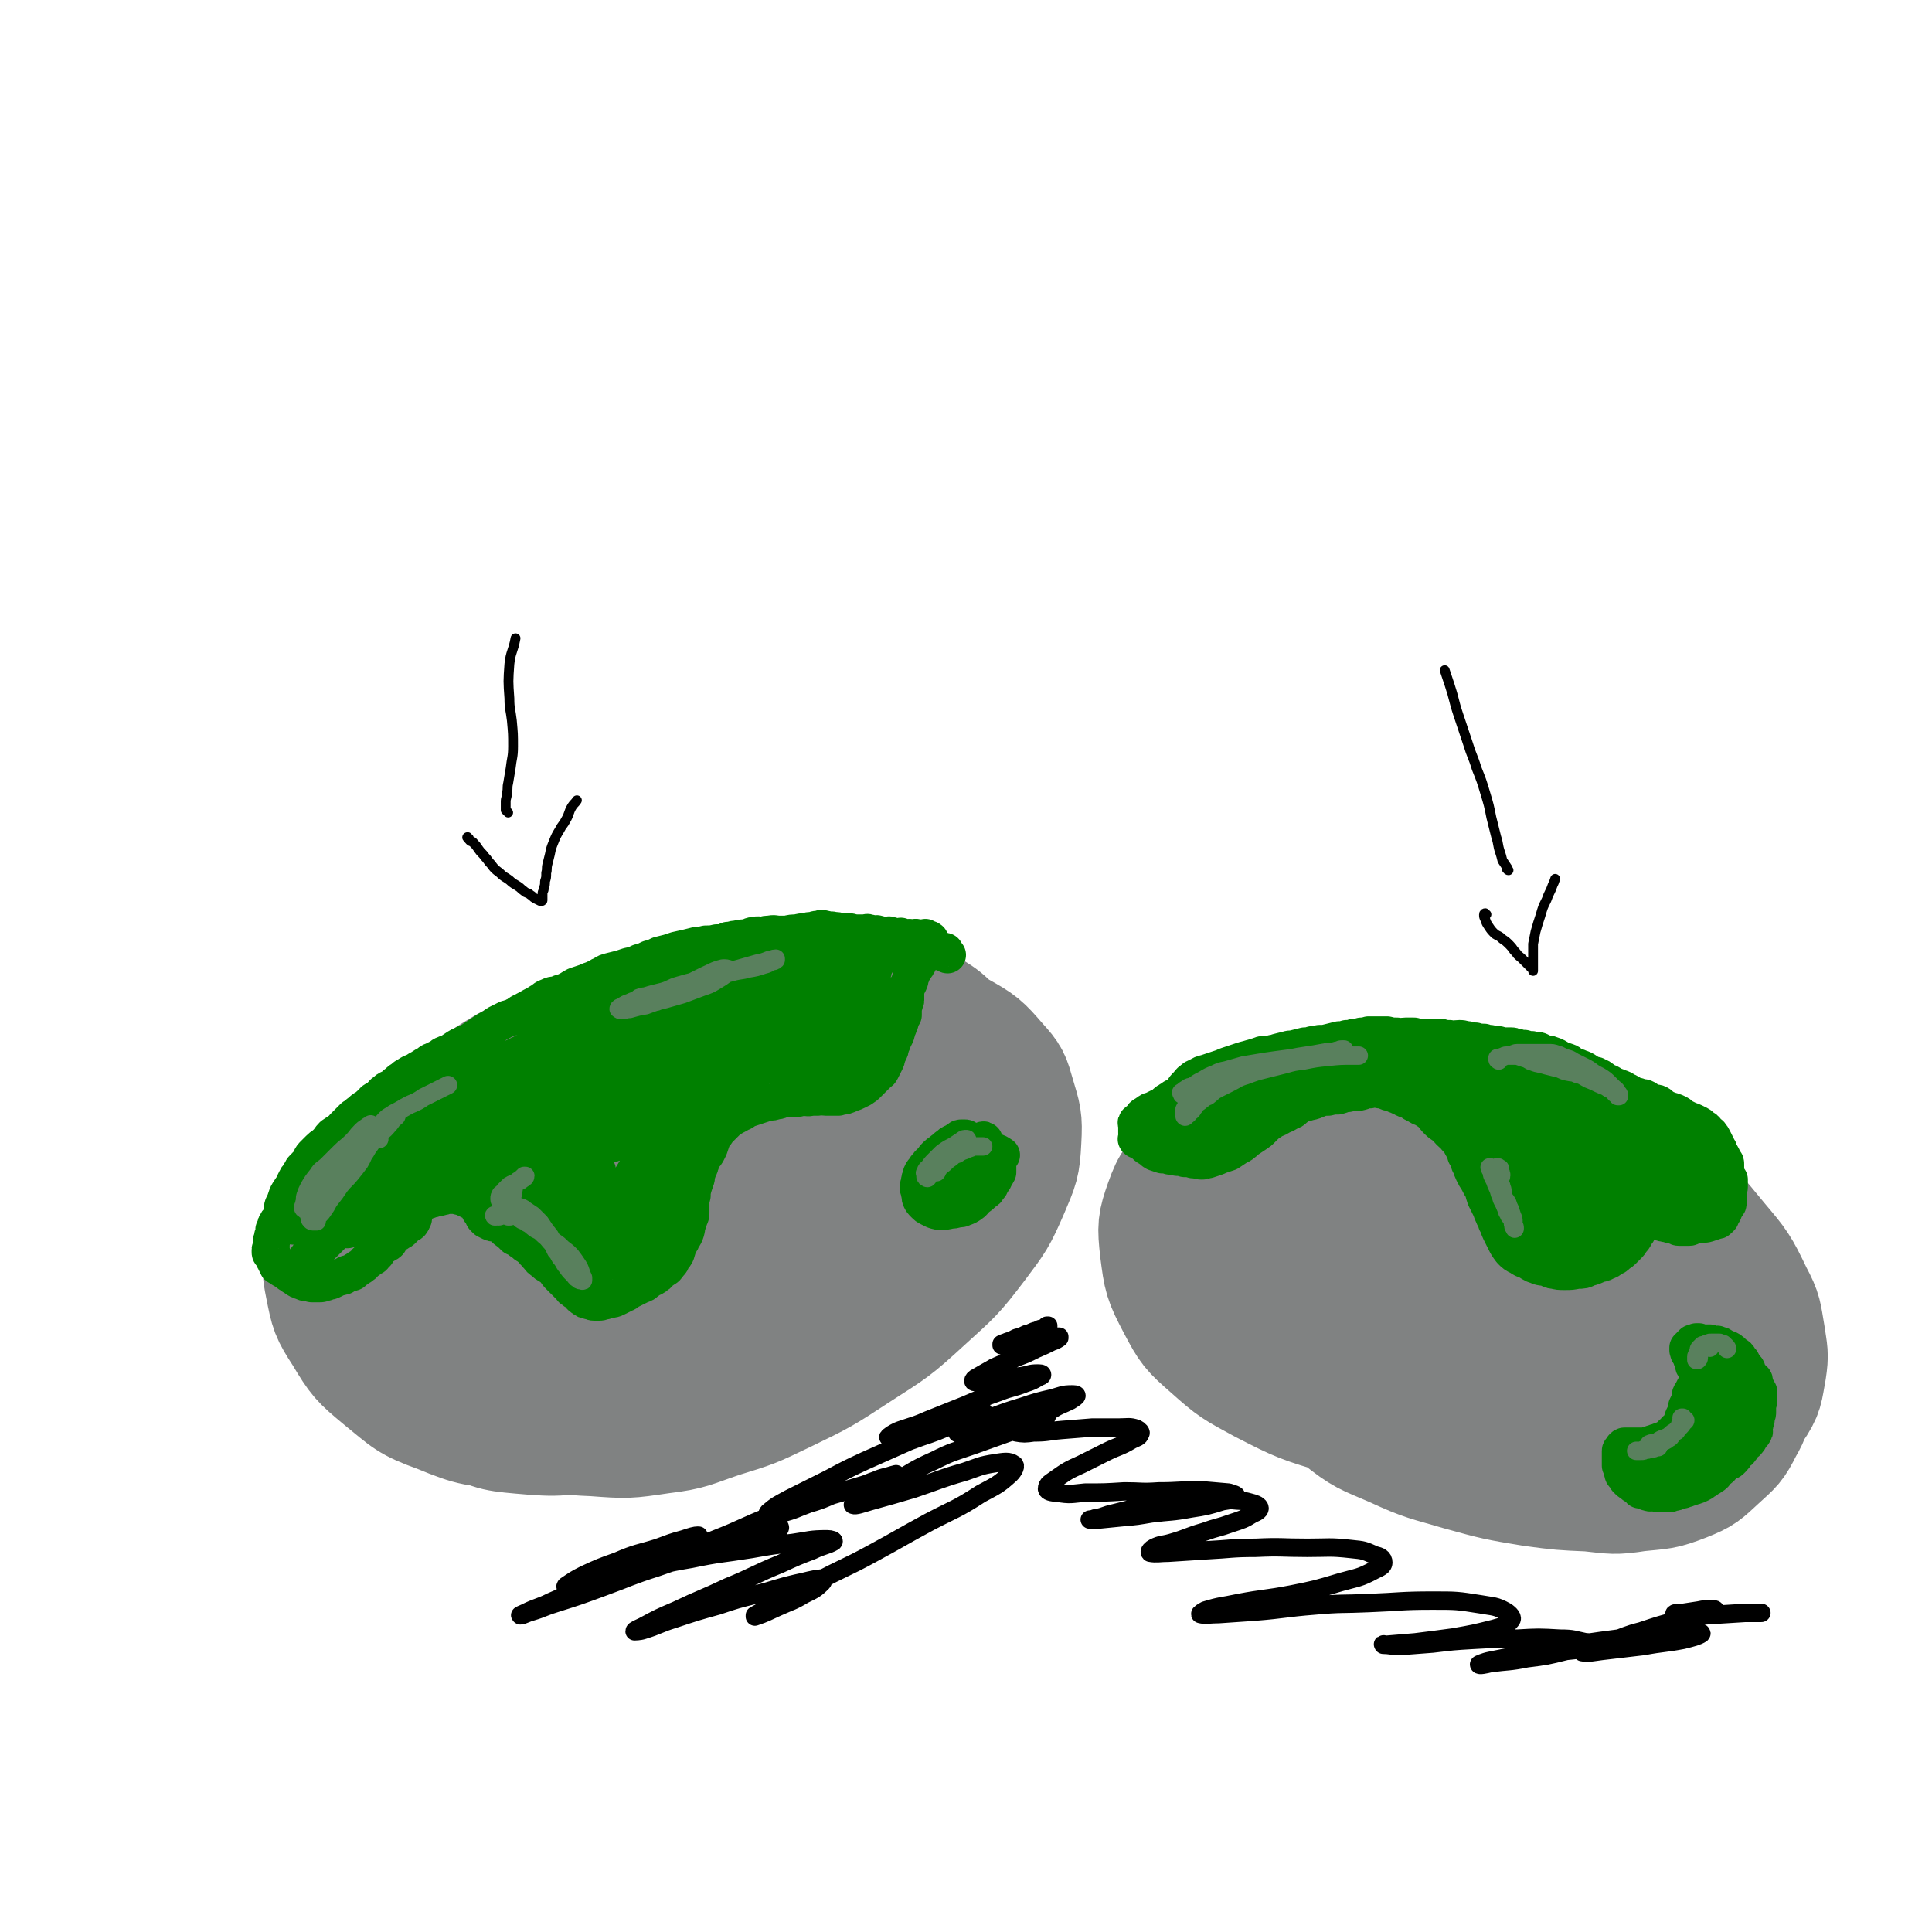 <svg viewBox='0 0 1574 1574' version='1.1' xmlns='http://www.w3.org/2000/svg' xmlns:xlink='http://www.w3.org/1999/xlink'><g fill='none' stroke='#808282' stroke-width='8' stroke-linecap='round' stroke-linejoin='round'><path d='M584,921c-1,-1 -1,-1 -1,-1 -4,-6 -2,-8 -7,-13 -5,-5 -5,-5 -12,-8 -10,-4 -10,-4 -21,-5 -15,-2 -15,-3 -30,-1 -21,1 -21,2 -41,6 -22,6 -23,6 -44,14 -33,13 -32,14 -64,30 -33,16 -34,16 -66,35 -27,16 -27,16 -52,35 -12,9 -14,8 -22,20 -5,7 -5,11 -3,18 2,6 4,8 11,9 15,3 17,4 32,0 28,-7 28,-10 55,-23 37,-18 36,-19 72,-39 34,-19 34,-19 67,-39 43,-24 43,-24 85,-49 33,-19 33,-19 65,-40 21,-14 22,-14 41,-31 11,-10 12,-10 20,-22 6,-10 7,-11 9,-22 1,-10 4,-15 -3,-21 -9,-7 -14,-6 -29,-6 -27,2 -28,3 -55,10 -33,9 -33,10 -66,21 -34,12 -34,12 -67,26 -30,12 -31,11 -58,27 -36,22 -37,22 -69,48 -24,20 -24,20 -43,44 -17,22 -20,23 -29,49 -6,17 -8,21 -2,36 5,13 9,15 23,21 15,7 18,6 35,4 30,-3 31,-3 59,-14 37,-14 37,-16 72,-36 41,-24 41,-25 79,-53 35,-26 34,-26 67,-54 18,-15 19,-15 35,-32 12,-13 13,-12 21,-28 7,-13 9,-15 8,-29 0,-13 -1,-16 -10,-25 -11,-10 -14,-11 -30,-13 -25,-2 -27,-1 -52,4 -28,6 -28,8 -55,19 -39,17 -39,17 -76,37 -37,21 -37,21 -71,46 -23,16 -24,16 -44,36 -18,20 -20,20 -32,44 -7,14 -8,16 -6,32 2,20 3,23 15,38 15,19 17,21 39,30 28,12 30,13 60,13 37,0 38,-2 74,-12 32,-9 33,-10 63,-25 38,-19 38,-20 74,-43 26,-17 26,-17 49,-37 24,-22 25,-22 44,-48 14,-18 16,-19 22,-40 5,-15 4,-17 0,-33 -4,-14 -4,-16 -15,-26 -17,-16 -18,-19 -40,-27 -29,-9 -31,-7 -62,-7 -38,1 -38,2 -75,10 -36,9 -37,10 -71,25 -27,12 -28,12 -52,28 -26,18 -26,18 -48,40 -23,24 -26,24 -42,53 -12,21 -13,23 -14,46 -1,17 1,20 11,34 9,12 13,9 26,18 4,3 4,3 8,5 '/></g>
<g fill='none' stroke='#808282' stroke-width='100' stroke-linecap='round' stroke-linejoin='round'><path d='M661,847c-1,0 -1,-1 -1,-1 -3,-3 -3,-4 -5,-7 -6,-7 -5,-9 -13,-14 -6,-5 -7,-5 -14,-6 -11,-3 -11,-3 -23,-3 -15,-1 -15,-2 -30,0 -14,1 -14,2 -27,6 -17,5 -17,5 -33,12 -18,9 -18,9 -34,21 -18,14 -19,14 -35,30 -18,17 -18,18 -34,37 -15,18 -15,18 -28,37 -10,16 -10,16 -18,32 -9,20 -10,20 -16,41 -4,15 -5,16 -5,31 0,17 -1,18 4,34 5,15 6,16 17,28 12,13 13,13 29,22 19,9 19,9 40,14 24,6 24,7 49,8 27,2 27,2 54,-2 25,-3 25,-5 49,-13 26,-8 26,-8 51,-20 31,-15 31,-15 60,-34 28,-18 29,-18 54,-41 23,-21 24,-21 43,-46 15,-20 16,-21 26,-44 8,-19 9,-20 10,-40 1,-18 0,-19 -5,-36 -4,-14 -4,-15 -14,-26 -13,-15 -14,-16 -32,-26 -17,-10 -18,-9 -38,-14 -30,-8 -30,-9 -61,-11 -37,-3 -37,-2 -74,1 -39,3 -40,3 -78,12 -38,8 -39,7 -75,22 -35,15 -36,15 -68,36 -26,16 -26,17 -48,37 -26,23 -27,23 -48,50 -14,19 -15,20 -22,43 -5,14 -5,16 -2,31 4,20 4,21 15,38 12,20 13,21 31,36 21,17 21,19 46,28 29,12 30,11 61,13 28,2 29,1 56,-4 39,-7 40,-7 77,-20 40,-14 40,-15 77,-35 34,-18 34,-19 65,-42 23,-17 23,-18 42,-39 22,-24 24,-24 41,-53 14,-22 15,-23 21,-48 4,-19 3,-20 -1,-39 -3,-16 -3,-18 -12,-31 -13,-18 -14,-20 -33,-31 -22,-13 -24,-13 -50,-17 -33,-5 -34,-5 -67,-2 -38,3 -39,4 -76,15 -31,9 -32,9 -61,23 -37,19 -37,19 -71,43 -30,21 -30,21 -57,47 -19,18 -20,18 -34,39 -15,24 -18,25 -24,53 -5,24 -5,27 1,51 6,24 8,26 24,45 17,21 19,21 42,34 20,12 22,13 45,15 33,3 34,2 67,-5 37,-8 37,-10 73,-25 30,-13 30,-13 58,-30 32,-20 33,-19 62,-44 25,-22 26,-22 46,-48 16,-22 17,-23 25,-48 6,-19 6,-21 4,-42 -2,-19 -3,-20 -12,-36 -8,-15 -9,-17 -23,-26 -20,-13 -21,-14 -44,-20 -22,-5 -23,-5 -46,-4 -35,2 -35,2 -69,10 -38,9 -38,10 -74,25 -33,14 -34,14 -64,34 -25,17 -27,17 -47,40 -17,18 -18,19 -27,41 -7,19 -7,22 -5,42 2,19 3,20 12,36 9,17 9,19 24,31 18,16 19,19 42,26 25,8 28,8 54,5 29,-3 30,-5 56,-18 27,-13 27,-14 49,-34 20,-18 20,-19 35,-42 10,-14 11,-15 14,-32 4,-17 4,-19 0,-36 -4,-15 -5,-16 -15,-29 -8,-11 -9,-13 -21,-19 -17,-8 -19,-8 -38,-8 -22,1 -23,2 -44,11 -23,10 -24,11 -43,27 -19,16 -20,16 -33,37 -10,17 -11,19 -13,37 -1,10 -1,13 6,19 8,8 12,9 24,8 19,-1 20,-3 38,-11 19,-8 19,-10 36,-22 22,-17 23,-17 42,-37 16,-16 17,-16 29,-36 8,-14 9,-16 10,-31 1,-8 0,-12 -7,-16 -10,-5 -14,-4 -27,-1 -21,7 -23,8 -41,21 -21,16 -22,17 -38,38 -15,19 -16,20 -24,42 -5,13 -8,17 -3,28 5,12 9,15 22,17 19,4 21,1 41,-5 20,-5 20,-7 38,-16 24,-13 24,-13 46,-29 18,-13 19,-13 33,-31 10,-12 12,-13 16,-29 3,-13 5,-17 -1,-28 -6,-10 -10,-11 -22,-13 -14,-3 -16,-2 -31,3 -25,10 -26,11 -49,25 -20,13 -21,13 -37,30 -18,18 -20,18 -32,41 -9,18 -12,21 -10,39 2,14 6,19 18,24 18,7 22,4 43,-1 28,-7 29,-9 55,-22 22,-10 22,-11 42,-25 21,-16 22,-15 40,-35 11,-12 13,-13 18,-28 5,-13 8,-18 2,-29 -5,-11 -11,-12 -24,-15 -23,-4 -25,-3 -48,2 -34,8 -35,9 -66,24 -35,17 -35,18 -66,41 -27,20 -27,21 -49,46 -12,13 -16,15 -19,31 -2,10 0,17 8,22 12,7 17,4 33,1 34,-6 34,-7 67,-19 39,-13 39,-14 76,-31 33,-16 33,-16 64,-36 21,-14 22,-14 40,-32 8,-9 11,-11 11,-21 0,-10 -3,-15 -12,-21 -15,-9 -18,-9 -36,-10 -24,0 -25,1 -48,7 -35,10 -36,10 -69,26 -32,15 -33,16 -62,36 -22,16 -24,16 -41,37 -11,13 -15,17 -14,31 0,10 6,13 16,16 15,5 17,4 33,1 29,-5 30,-6 57,-18 29,-12 29,-12 56,-29 18,-12 19,-12 34,-27 12,-12 15,-13 20,-28 3,-11 3,-16 -5,-23 -11,-11 -16,-11 -33,-13 -21,-2 -23,-1 -44,4 -34,9 -34,9 -66,25 -33,16 -34,16 -64,38 -22,16 -25,16 -41,38 -8,10 -10,15 -7,25 2,8 7,10 17,11 24,4 26,3 51,-1 34,-6 34,-8 67,-20 27,-10 27,-10 53,-24 26,-14 27,-13 50,-32 12,-10 16,-12 20,-25 2,-8 -1,-13 -9,-16 -15,-7 -18,-6 -36,-4 -28,3 -28,4 -55,13 -23,7 -23,7 -45,18 -23,12 -23,13 -45,28 -11,8 -12,8 -20,18 -4,5 -8,9 -5,14 3,5 8,6 17,6 20,2 21,1 41,-1 11,0 11,-2 22,-4 '/><path d='M1357,1048c-1,-1 -2,-1 -1,-1 0,-3 1,-4 1,-7 0,-7 0,-7 -2,-14 -2,-8 -1,-9 -5,-16 -4,-9 -5,-9 -11,-17 -6,-8 -6,-9 -14,-16 -12,-10 -12,-9 -25,-18 -12,-7 -12,-6 -24,-12 -16,-8 -15,-10 -32,-16 -17,-7 -18,-7 -36,-10 -19,-2 -19,-3 -38,0 -19,3 -20,4 -38,11 -14,5 -14,6 -26,14 -14,9 -15,9 -27,21 -12,12 -12,12 -21,26 -7,11 -8,11 -12,24 -5,17 -5,17 -6,35 0,15 0,16 4,31 6,19 5,21 17,38 12,18 13,19 31,32 20,16 21,15 44,25 26,12 27,11 54,19 29,8 29,8 59,13 23,3 23,3 46,4 19,2 20,3 39,0 19,-2 20,-1 38,-8 15,-6 15,-7 27,-18 12,-11 13,-11 20,-25 7,-12 6,-13 8,-26 3,-18 4,-19 1,-37 -3,-18 -3,-20 -12,-36 -10,-19 -12,-19 -27,-36 -13,-14 -13,-14 -29,-26 -22,-17 -22,-16 -46,-30 -20,-11 -20,-11 -41,-19 -28,-12 -28,-12 -57,-20 -29,-8 -29,-10 -58,-14 -25,-4 -26,-4 -51,-2 -20,2 -21,3 -39,11 -12,6 -14,6 -22,17 -11,13 -12,14 -16,31 -5,21 -4,22 -1,44 2,20 2,21 11,40 12,24 13,25 31,45 17,18 18,18 39,31 28,17 28,17 59,28 32,12 33,11 67,17 33,6 33,7 66,8 28,1 28,1 56,-3 17,-2 18,-2 33,-9 16,-8 17,-9 29,-22 9,-10 10,-11 13,-24 4,-19 5,-20 2,-40 -3,-21 -4,-22 -13,-41 -9,-18 -9,-19 -24,-33 -21,-21 -21,-22 -47,-37 -29,-17 -30,-16 -62,-26 -32,-11 -33,-10 -67,-14 -33,-4 -33,-4 -66,-3 -25,0 -25,1 -49,5 -26,4 -27,3 -52,12 -16,5 -17,4 -30,14 -15,12 -17,13 -25,30 -8,18 -9,21 -6,40 4,24 7,26 21,47 12,18 14,18 32,31 27,18 28,19 58,31 35,13 35,13 72,20 36,7 36,6 73,8 24,1 25,1 49,-2 20,-3 21,-2 40,-10 18,-8 20,-8 34,-22 13,-14 13,-16 19,-34 7,-20 7,-21 6,-42 -2,-24 -3,-25 -12,-46 -9,-20 -9,-21 -24,-37 -22,-23 -22,-24 -49,-40 -30,-19 -31,-19 -64,-31 -29,-10 -30,-10 -61,-14 -37,-4 -38,-5 -75,-3 -26,0 -27,1 -52,7 -27,7 -28,7 -52,20 -21,11 -21,12 -38,29 -13,13 -15,13 -21,30 -6,17 -6,19 -4,38 3,23 3,24 14,45 10,19 11,20 27,34 19,17 20,17 42,29 31,16 32,16 65,26 36,12 37,12 74,19 38,8 38,8 76,12 33,4 34,4 67,4 22,0 22,1 44,-3 22,-4 24,-3 43,-13 17,-8 18,-10 29,-24 9,-13 8,-15 11,-31 2,-13 1,-14 -1,-28 -3,-17 -2,-18 -10,-33 -11,-23 -12,-24 -28,-43 -19,-23 -19,-24 -42,-42 -25,-19 -26,-19 -54,-34 -24,-13 -24,-13 -50,-21 -34,-10 -34,-10 -69,-14 -32,-3 -33,-3 -65,-2 -25,2 -26,2 -50,8 -16,5 -17,5 -30,14 -14,10 -15,11 -24,26 -7,12 -8,13 -9,27 -2,22 -2,23 3,45 7,26 7,26 21,50 15,25 15,27 36,47 22,22 24,22 51,36 29,16 30,15 61,25 26,9 27,8 54,14 24,5 24,6 49,9 24,2 25,4 49,1 19,-3 20,-4 36,-13 14,-8 15,-9 24,-22 8,-10 8,-11 10,-24 3,-19 4,-20 1,-39 -4,-22 -5,-23 -16,-42 -13,-21 -14,-21 -32,-39 -16,-14 -16,-15 -35,-25 -24,-13 -24,-12 -50,-21 -21,-7 -21,-7 -43,-10 -25,-3 -26,-4 -51,-2 -19,2 -20,2 -38,10 -13,6 -14,7 -23,18 -6,8 -7,10 -7,21 0,17 0,19 7,34 8,18 9,19 24,33 15,14 17,13 36,22 15,8 15,8 31,11 16,4 17,4 33,3 17,-1 18,-2 34,-9 12,-5 14,-6 21,-16 6,-8 6,-10 6,-21 0,-13 0,-15 -6,-26 -6,-10 -7,-11 -17,-18 -15,-10 -16,-11 -34,-16 -19,-6 -20,-5 -40,-4 -16,0 -17,0 -32,6 -16,5 -17,6 -30,16 -8,7 -10,8 -13,18 -4,12 -5,15 -1,27 5,14 7,15 19,25 15,13 16,13 35,19 22,7 23,6 46,7 19,0 20,0 39,-5 11,-3 12,-4 21,-11 7,-5 8,-6 11,-15 3,-10 4,-12 1,-22 -4,-12 -5,-14 -15,-22 -14,-11 -16,-10 -34,-15 -17,-4 -17,-4 -35,-5 -21,0 -22,-1 -42,3 -16,3 -17,3 -30,11 -9,6 -12,8 -14,17 -2,9 1,12 7,20 6,8 8,7 18,11 13,6 14,6 28,8 19,3 20,4 39,2 17,-1 18,-1 33,-8 11,-4 12,-5 19,-14 5,-7 5,-9 4,-16 -2,-11 -2,-13 -10,-22 -10,-11 -11,-12 -25,-18 -17,-6 -18,-6 -36,-6 -15,-1 -16,1 -31,5 -13,5 -14,4 -24,12 -9,7 -12,8 -14,17 -2,8 0,11 6,18 9,10 11,10 24,15 16,6 17,5 34,6 18,1 19,1 37,-3 12,-2 13,-1 23,-8 9,-7 11,-9 15,-19 2,-7 2,-9 -2,-15 -6,-10 -7,-11 -18,-17 -15,-7 -16,-6 -33,-8 -15,-3 -15,-4 -30,-1 -14,2 -15,2 -27,9 -7,5 -10,6 -12,13 -3,8 -2,10 2,18 6,12 10,10 19,21 0,0 0,0 0,0 '/></g>
<g fill='none' stroke='#008000' stroke-width='30' stroke-linecap='round' stroke-linejoin='round'><path d='M772,778c-1,0 -1,-1 -1,-1 -1,-1 -1,-1 -1,-2 0,0 -1,0 -1,0 -2,0 -1,-1 -3,-1 -1,0 -1,1 -3,1 -2,1 -2,0 -4,0 -2,1 -2,1 -3,1 -1,1 -1,1 -2,1 -1,1 -1,1 -2,1 -1,1 -1,1 -2,2 -1,1 -1,1 -1,2 -1,2 0,2 -1,3 -1,2 -1,2 -2,3 -1,2 -1,2 -2,3 -1,2 -1,3 -2,5 -1,2 0,2 -1,4 -1,2 -1,2 -2,4 -1,1 -1,1 -1,3 0,1 0,1 0,2 0,1 0,1 0,3 0,1 0,1 0,3 0,1 -1,1 -1,3 -1,2 -1,2 -1,5 0,2 0,2 0,4 -1,2 -1,1 -2,3 -1,2 0,3 -1,4 -1,3 -1,3 -2,5 -1,2 0,2 -1,4 -1,2 -1,2 -2,4 -1,3 -1,3 -2,5 -1,2 0,2 -1,4 -1,2 -1,2 -2,4 -1,2 0,2 -1,4 -1,2 -1,2 -2,4 -1,2 -1,2 -2,4 -1,2 -1,1 -3,3 -2,2 -2,2 -4,4 -2,2 -2,2 -4,4 -2,2 -2,2 -5,4 -2,1 -2,1 -4,2 -2,1 -2,1 -5,2 -2,1 -2,1 -5,2 -2,0 -2,0 -5,1 -2,0 -2,0 -4,0 -3,0 -3,0 -6,0 -3,0 -4,-1 -7,0 -3,0 -2,0 -5,0 -3,1 -4,0 -7,0 -4,1 -3,1 -7,1 -4,1 -4,0 -8,0 -4,1 -3,2 -7,2 -2,1 -3,1 -5,1 -4,1 -4,1 -7,2 -3,1 -3,1 -6,2 -3,1 -3,1 -6,2 -3,2 -2,2 -5,3 -3,2 -4,2 -7,4 -3,2 -3,2 -5,4 -2,2 -2,2 -4,4 -2,2 -2,2 -4,5 -2,2 -2,2 -3,5 -1,3 -1,3 -2,6 -1,2 -1,2 -2,4 -1,2 -2,2 -3,4 -1,2 -1,2 -2,5 -1,1 0,1 -1,3 -1,2 -1,2 -2,5 -1,2 0,3 -1,5 -1,3 -1,3 -2,6 -1,4 -1,4 -1,7 -1,4 -1,4 -1,8 0,3 0,3 0,5 0,3 0,3 -1,5 -1,3 -1,3 -2,6 -1,2 0,2 -1,5 -1,3 -1,3 -3,6 -1,3 -2,3 -3,6 -1,2 -1,3 -2,6 -1,2 -1,2 -3,4 -1,3 -1,3 -3,5 -2,3 -2,3 -4,4 -1,1 -2,1 -3,2 -2,2 -1,2 -3,3 -2,2 -3,2 -5,3 -2,1 -1,1 -3,2 -2,2 -2,2 -5,3 -2,1 -2,1 -4,2 -2,1 -2,1 -4,2 -3,1 -2,2 -5,3 -2,1 -2,1 -4,2 -2,1 -2,1 -4,2 -2,1 -2,0 -4,1 -2,0 -2,0 -4,1 -2,0 -2,1 -5,1 -2,0 -2,0 -4,0 -2,0 -2,-1 -4,-1 -2,-1 -2,0 -3,-1 -2,-1 -2,-1 -3,-2 -2,-1 -1,-2 -3,-3 -2,-2 -2,-1 -4,-3 -2,-1 -1,-1 -3,-3 -2,-2 -2,-2 -4,-4 -2,-2 -2,-2 -4,-4 -2,-2 -2,-2 -4,-5 -2,-2 -2,-2 -5,-4 -2,-1 -2,-1 -4,-3 -3,-2 -3,-2 -5,-5 -2,-1 -1,-2 -3,-3 -2,-3 -2,-3 -4,-4 -1,-2 -2,-1 -3,-2 -2,-2 -2,-2 -4,-3 -2,-2 -3,-2 -5,-3 -2,-2 -2,-2 -4,-4 -1,-1 -2,-1 -3,-2 -2,-2 -1,-2 -3,-3 -2,-2 -2,-1 -5,-2 -2,-1 -2,0 -4,-1 -2,-1 -2,-1 -4,-2 -1,-1 -1,-1 -2,-2 -1,-1 0,-2 -1,-3 -1,-1 -1,-1 -2,-2 -1,-1 0,-2 -1,-3 -1,-2 -1,-2 -3,-3 -1,-1 -1,-1 -3,-2 -2,-1 -2,-1 -4,-2 -2,-1 -2,-1 -5,-2 -2,0 -2,-1 -5,-1 -2,0 -3,0 -5,0 -3,0 -2,1 -5,1 -2,1 -3,1 -5,1 -2,1 -2,1 -4,1 -2,1 -1,1 -3,1 -1,1 -1,1 -3,1 -2,1 -2,0 -4,1 -1,1 -1,1 -2,2 0,1 -1,1 -1,1 -1,1 -1,1 -1,2 0,1 0,1 0,1 0,1 0,1 0,2 0,1 0,1 0,2 0,1 0,1 0,2 0,1 0,1 -1,2 0,1 0,1 -1,2 0,0 0,1 -1,1 -1,0 -1,0 -2,1 -1,1 -1,1 -2,2 -1,1 -1,1 -2,2 -1,1 -1,1 -3,2 -1,1 -2,1 -3,2 -2,1 -2,1 -3,3 -1,1 -1,1 -2,3 -1,1 -1,1 -3,2 -1,1 -2,0 -3,2 -1,0 -1,0 -2,2 -1,1 -1,1 -2,3 -1,1 -1,1 -2,2 -1,2 -2,1 -3,2 -2,2 -2,2 -4,3 -2,2 -1,2 -3,3 -1,1 -1,1 -3,2 -1,1 -1,1 -3,2 -1,1 -1,2 -3,2 -2,1 -2,0 -4,1 -2,1 -1,2 -3,2 -2,1 -2,0 -4,1 -2,1 -2,1 -4,2 -2,1 -2,1 -4,1 -2,1 -1,1 -3,1 -2,1 -2,1 -4,1 -1,0 -1,0 -2,0 -1,0 -1,0 -2,0 -1,0 -1,0 -2,0 -1,0 -1,-1 -2,-1 -1,0 -2,0 -3,0 -1,0 -1,0 -2,-1 -1,0 -2,0 -3,-1 -1,0 -1,0 -2,-1 -1,0 0,0 -1,-1 -1,0 -1,0 -2,-1 -1,0 0,0 -1,-1 -1,0 -1,0 -2,-1 -1,0 0,0 -1,-1 0,0 0,0 -1,-1 -1,0 -1,0 -2,-1 -1,0 -1,0 -2,-1 -1,0 0,0 -1,-1 -1,0 -1,0 -2,-1 -1,0 -1,0 -1,-1 -1,-1 -1,-1 -1,-2 0,0 0,0 0,-1 0,0 -1,0 -1,-1 -1,0 0,-1 -1,-2 0,-1 -1,-1 -1,-2 0,0 0,0 0,-1 0,0 -1,0 -1,0 -1,-1 -1,-1 -1,-2 0,-1 0,-2 0,-2 0,-1 1,-1 1,-2 0,-2 0,-2 0,-3 0,-1 0,-1 0,-2 0,-1 1,-1 1,-2 0,-1 0,-1 0,-2 0,-1 1,-1 1,-2 0,-2 0,-2 0,-3 0,-1 1,-1 1,-2 1,-2 0,-2 1,-3 1,-2 1,-2 2,-3 1,-2 1,-1 2,-3 1,-1 1,-1 1,-3 0,-1 0,-1 0,-3 0,-2 0,-2 1,-4 1,-2 1,-2 2,-5 1,-3 1,-3 3,-6 1,-2 2,-2 3,-5 1,-2 1,-2 2,-4 1,-2 1,-2 2,-3 1,-2 1,-2 2,-3 1,-2 1,-3 3,-4 1,-2 2,-2 3,-3 1,-2 1,-2 2,-4 1,-2 1,-2 3,-4 2,-2 2,-2 4,-4 3,-3 3,-2 6,-5 3,-3 2,-3 5,-6 3,-2 3,-2 6,-4 2,-1 2,-1 3,-3 2,-2 2,-2 4,-4 2,-2 2,-2 4,-4 2,-1 2,-1 4,-3 3,-2 2,-2 5,-4 2,-1 2,-1 4,-3 2,-1 1,-1 3,-3 2,-2 3,-1 5,-3 3,-3 2,-3 5,-5 2,-2 3,-2 5,-3 3,-2 2,-2 5,-4 2,-2 2,-2 4,-3 2,-2 2,-2 4,-3 3,-2 3,-2 6,-3 3,-2 3,-2 5,-3 3,-2 3,-2 5,-3 3,-2 2,-2 5,-3 2,-1 2,-1 4,-2 3,-1 2,-2 5,-3 2,-1 3,-1 5,-2 3,-2 3,-2 6,-4 3,-2 3,-1 6,-3 3,-1 3,-1 6,-3 3,-2 3,-2 6,-4 3,-2 3,-2 6,-4 4,-2 4,-2 8,-5 4,-2 4,-2 8,-4 4,-1 4,-1 8,-3 3,-2 2,-2 5,-3 3,-2 4,-2 7,-4 4,-2 4,-2 7,-4 4,-2 3,-3 7,-4 3,-2 4,-1 7,-2 4,-2 4,-1 8,-3 4,-2 3,-2 7,-4 3,-1 3,-1 6,-2 3,-1 3,-1 5,-2 3,-1 3,-1 5,-2 3,-1 3,-2 6,-3 3,-2 3,-2 7,-3 4,-1 4,-1 8,-2 3,-1 3,-1 6,-2 5,-1 5,-1 9,-3 4,-1 4,-1 8,-3 4,-1 4,-1 8,-3 4,-1 4,-1 8,-2 3,-1 3,-1 6,-2 4,-1 5,-1 9,-2 4,-1 4,-1 8,-2 3,0 3,0 7,-1 4,0 5,0 9,-1 5,0 5,0 9,-2 4,0 3,-1 7,-1 4,-1 4,-1 8,-1 4,-1 3,-2 7,-2 3,-1 3,0 6,0 3,-1 3,-1 6,-1 4,-1 4,0 8,0 3,0 3,0 6,0 4,-1 4,-1 8,-1 4,-1 4,-1 7,-1 3,-1 3,-1 6,-1 3,-1 2,-1 5,-1 2,-1 3,-1 5,0 2,0 1,0 3,1 2,0 2,-1 4,0 3,0 3,0 6,1 3,0 3,-1 6,0 2,0 2,0 4,1 2,0 3,0 5,0 2,0 2,0 4,0 2,0 2,-1 4,0 1,0 1,0 2,1 1,0 2,0 3,0 1,0 1,-1 2,0 2,0 1,0 3,1 1,0 2,0 3,0 1,0 1,0 2,0 1,0 1,-1 2,0 2,0 1,0 3,1 1,0 2,0 3,0 1,0 1,0 2,0 1,0 1,-1 1,0 1,0 0,0 1,1 1,0 1,0 2,0 1,0 1,0 2,0 1,0 1,0 1,0 1,0 1,-1 1,0 1,0 0,1 1,1 1,0 1,-1 3,-1 1,-1 2,0 3,0 1,0 1,0 2,0 1,0 1,0 1,0 1,0 1,0 1,0 1,0 1,0 1,0 1,0 1,-1 1,0 0,0 0,0 0,1 0,0 0,0 0,0 0,0 -1,-1 0,-1 0,0 0,0 1,1 1,0 1,0 1,1 0,0 0,0 0,0 1,0 1,0 1,0 0,0 0,0 0,0 0,0 0,-1 0,-1 -1,0 0,0 0,1 0,0 0,0 0,0 1,0 1,-1 1,0 0,0 0,0 0,0 0,1 0,0 -1,0 0,0 0,0 0,0 0,1 0,0 0,0 -1,0 -1,0 -1,0 -1,1 -1,0 -2,0 -1,0 -1,0 -2,0 -1,0 -2,0 -3,0 -1,1 -1,1 -2,1 -2,1 -2,1 -4,1 -1,1 -1,1 -2,1 -1,1 -2,1 -3,1 -2,1 -2,2 -4,2 -2,1 -2,1 -4,1 -3,1 -2,1 -5,2 -2,1 -3,1 -5,2 -2,1 -2,2 -3,3 -1,2 -1,2 -2,3 -1,2 -1,2 -2,3 -1,2 -1,2 -1,3 -1,2 0,2 -1,4 -1,3 -1,2 -2,5 -1,2 0,2 -1,5 0,2 -1,2 -1,4 0,2 0,2 0,4 0,2 0,2 0,4 0,2 -1,2 -1,4 -1,3 -1,3 -1,6 -1,3 0,3 -1,6 0,3 0,3 -1,6 0,3 0,3 -1,6 0,3 0,3 -1,5 -1,2 -1,2 -2,4 -1,2 -1,2 -2,3 -1,1 -1,1 -2,1 -2,1 -1,1 -3,2 -1,1 -1,1 -3,1 0,0 0,0 -1,0 0,0 -1,0 -1,0 0,-1 0,-1 0,-3 0,-2 0,-2 1,-4 1,-3 2,-3 3,-7 2,-3 2,-3 3,-7 2,-4 1,-4 3,-8 2,-5 2,-5 4,-8 2,-4 2,-4 5,-7 1,-2 1,-2 3,-4 1,-1 1,-1 3,-2 1,-1 2,-2 2,-1 0,0 0,1 -1,3 -1,1 -1,1 -2,3 -2,3 -1,3 -3,7 -2,4 -3,4 -5,9 -3,5 -2,5 -5,10 -3,5 -3,5 -6,9 -2,3 -2,3 -5,5 -2,2 -2,2 -4,3 -2,1 -3,1 -5,1 -1,0 -1,0 -2,-1 -1,0 -2,0 -2,-1 0,0 1,0 1,-1 1,-1 1,-2 2,-3 2,-2 2,-2 5,-4 3,-2 3,-1 6,-3 3,-1 3,-1 6,-2 2,0 3,0 5,0 1,0 2,0 2,1 1,2 1,3 0,4 -2,3 -2,4 -5,6 -5,4 -5,4 -11,7 -5,3 -5,4 -11,7 -6,3 -6,2 -12,5 -5,2 -5,2 -10,4 -2,0 -3,0 -5,0 -2,0 -3,0 -4,-1 -1,-1 -1,-2 0,-3 1,-3 2,-3 4,-5 3,-3 3,-3 7,-5 5,-2 5,-2 11,-3 5,-1 5,-1 10,-1 5,0 5,0 10,0 4,0 4,0 7,0 2,0 2,1 3,1 0,0 -1,0 -1,0 -4,1 -3,1 -7,2 -6,1 -7,0 -13,1 -11,1 -11,1 -22,2 -14,1 -14,1 -27,3 -13,2 -13,1 -25,4 -8,1 -8,1 -15,4 -6,2 -7,2 -12,5 -2,1 -2,2 -2,3 0,0 2,0 3,0 5,-1 5,-1 10,-2 9,-3 9,-3 17,-6 8,-3 8,-3 16,-7 6,-3 6,-3 11,-6 3,-1 4,-2 5,-3 0,-1 -1,-1 -2,-1 -5,1 -6,1 -11,3 -10,3 -10,3 -19,8 -9,5 -9,5 -18,11 -12,7 -12,7 -23,15 -9,7 -9,7 -18,14 -5,4 -5,4 -9,9 -1,1 -1,2 0,2 2,0 3,0 5,-2 6,-3 6,-3 11,-8 5,-5 5,-5 10,-11 4,-4 4,-4 7,-8 3,-5 3,-5 4,-9 0,-1 0,-3 -1,-2 -3,2 -3,3 -6,7 -4,5 -4,5 -8,10 -6,9 -7,9 -13,17 -7,10 -7,10 -13,20 -6,9 -6,9 -11,18 -3,5 -3,5 -6,10 -1,2 -1,4 -1,4 0,1 0,-1 0,-2 2,-4 2,-4 5,-7 3,-6 3,-6 7,-11 5,-9 5,-9 11,-17 6,-9 6,-9 12,-18 5,-6 5,-6 10,-12 3,-3 3,-4 6,-6 1,0 3,0 3,1 1,2 0,3 -1,5 -3,7 -4,7 -7,14 -4,8 -4,9 -7,17 -5,11 -5,11 -9,23 -4,10 -4,10 -7,21 -2,6 -2,6 -3,12 0,1 1,2 1,1 2,-3 2,-4 4,-9 3,-8 3,-8 6,-17 3,-7 3,-7 6,-15 3,-9 3,-9 6,-17 4,-10 4,-10 8,-20 3,-7 4,-7 7,-14 2,-2 2,-3 3,-5 0,-1 0,0 0,1 -1,3 0,4 -2,7 -3,9 -4,8 -8,16 -4,10 -4,10 -8,21 -3,8 -3,8 -6,17 -3,7 -3,7 -6,15 -3,9 -3,9 -5,18 -2,5 -2,5 -3,11 -1,2 -1,4 -1,4 0,0 0,-2 0,-3 0,-4 0,-4 0,-7 0,-6 0,-6 1,-12 1,-5 0,-5 2,-11 2,-5 2,-5 5,-10 2,-2 2,-2 5,-3 2,-1 3,-2 4,0 2,2 2,3 2,7 0,7 0,7 -1,13 -1,7 -2,7 -4,14 -2,5 -2,4 -4,9 -2,5 -2,5 -5,11 -2,4 -2,4 -4,8 -2,3 -2,3 -4,6 -1,2 -1,2 -3,3 -2,2 -2,2 -5,3 -3,1 -3,1 -6,1 -3,1 -3,1 -6,0 -2,0 -2,0 -3,-1 -1,0 -1,-1 -2,-2 0,0 -1,1 -1,0 0,0 0,0 1,-1 1,0 2,0 3,-1 2,-1 2,-1 4,-3 3,-2 3,-2 6,-5 3,-3 2,-3 5,-6 1,-1 1,-1 2,-2 0,0 0,0 0,0 -3,2 -3,2 -6,4 -6,4 -6,4 -13,8 -6,3 -6,4 -13,7 -4,3 -4,3 -9,4 -3,1 -3,1 -7,1 -1,0 -1,1 -2,0 -1,0 -1,-1 -1,-2 0,-1 1,-1 2,-3 2,-2 2,-2 5,-5 5,-3 5,-3 10,-6 6,-4 6,-4 12,-8 4,-3 4,-3 8,-6 1,-1 2,-2 2,-3 0,-1 -1,-2 -2,-2 -5,0 -5,1 -10,3 -8,3 -8,2 -15,6 -7,3 -7,4 -14,8 -4,2 -5,2 -9,4 -1,0 -1,-1 -1,-1 2,-2 2,-2 5,-4 5,-4 6,-4 11,-8 5,-4 5,-4 10,-8 5,-4 5,-4 10,-8 5,-4 6,-3 10,-8 2,-2 3,-4 3,-6 0,-1 -2,-1 -4,-1 -6,1 -6,2 -11,4 -8,3 -8,3 -16,6 -8,3 -8,3 -16,6 -6,2 -6,2 -12,4 -4,1 -4,1 -8,1 -1,0 -1,0 -1,-1 1,-2 1,-3 3,-5 5,-5 6,-4 12,-9 7,-5 7,-5 14,-11 6,-4 6,-4 11,-10 2,-2 3,-2 4,-4 0,-2 0,-3 -1,-3 -4,-1 -5,-1 -9,1 -9,2 -9,2 -17,5 -8,3 -8,3 -16,6 -9,4 -9,4 -18,7 -6,2 -6,3 -12,4 -2,1 -4,1 -4,0 0,-2 2,-3 5,-6 5,-4 5,-3 10,-7 6,-4 6,-4 12,-8 5,-4 5,-4 11,-7 3,-2 4,-2 7,-4 1,-1 1,-2 0,-2 -3,0 -4,1 -8,2 -8,2 -8,2 -16,5 -10,3 -9,4 -19,8 -7,2 -7,2 -14,4 -5,2 -6,3 -11,3 -2,1 -3,0 -3,-2 0,-2 2,-3 4,-5 4,-5 4,-5 9,-8 4,-4 5,-3 9,-6 4,-3 4,-3 7,-5 0,0 -1,0 -1,0 -3,1 -3,1 -6,3 -8,3 -8,3 -16,7 -10,4 -10,4 -21,8 -8,2 -8,2 -17,4 -3,1 -5,2 -7,1 -1,0 0,-2 1,-3 2,-4 3,-4 6,-7 4,-5 4,-4 9,-8 3,-3 3,-3 7,-6 2,-2 2,-1 4,-3 0,0 0,-1 0,-1 -2,1 -3,1 -5,3 -6,4 -6,4 -11,8 -8,5 -8,5 -15,11 -7,5 -7,5 -14,10 -8,7 -8,8 -16,15 -6,6 -6,6 -12,11 -5,4 -5,4 -11,8 -2,1 -4,3 -5,3 -1,0 1,-2 2,-3 4,-5 5,-5 9,-10 5,-6 5,-6 10,-12 5,-6 4,-6 9,-12 3,-3 3,-3 6,-7 1,0 1,-2 1,-1 -1,0 -1,1 -3,2 -6,6 -6,6 -12,12 -9,9 -8,9 -17,18 -9,9 -9,9 -18,18 -7,7 -7,7 -14,14 -3,3 -4,4 -7,6 0,1 0,0 0,-1 3,-4 3,-4 6,-8 5,-7 5,-6 10,-12 7,-9 7,-9 15,-17 7,-8 8,-8 15,-16 6,-7 6,-7 12,-15 4,-4 4,-4 8,-9 2,-3 4,-4 4,-6 0,-2 -1,-2 -3,-2 -4,0 -4,0 -8,2 -7,3 -7,4 -14,9 -7,4 -7,4 -13,8 -8,7 -7,7 -15,14 -7,7 -7,7 -14,13 -5,5 -5,4 -10,9 -2,1 -3,3 -3,3 0,0 1,-2 3,-4 3,-4 4,-4 7,-8 7,-9 6,-9 13,-18 8,-10 8,-10 17,-19 7,-9 7,-9 15,-17 8,-9 8,-9 16,-18 6,-6 7,-6 13,-13 2,-2 4,-3 4,-5 0,0 -2,0 -3,0 -5,3 -5,3 -9,6 -9,6 -9,6 -17,12 -10,8 -10,8 -20,17 -8,7 -7,7 -15,14 -4,3 -4,3 -8,7 -1,1 -3,2 -2,2 2,-1 4,-2 8,-4 9,-6 9,-7 18,-13 10,-7 10,-7 21,-14 15,-9 15,-9 30,-18 14,-8 15,-7 29,-15 12,-7 12,-7 24,-14 7,-4 7,-4 14,-9 3,-2 4,-3 5,-5 0,-1 -1,-2 -2,-2 -4,1 -5,1 -9,4 -12,7 -12,7 -23,15 -14,10 -14,11 -28,22 -12,10 -13,10 -25,20 -7,6 -8,6 -13,14 -2,2 -2,5 -1,6 2,1 4,0 8,-1 8,-3 8,-4 16,-8 15,-8 15,-8 30,-16 13,-7 14,-6 27,-14 14,-7 14,-7 28,-15 8,-5 9,-5 15,-10 1,-1 1,-4 0,-3 -8,2 -9,4 -18,9 -16,9 -16,9 -32,18 -16,10 -16,10 -32,20 -21,13 -21,13 -41,28 -14,9 -14,9 -27,20 -10,9 -11,9 -19,19 -3,3 -4,5 -3,8 1,2 4,2 8,2 10,-1 10,-1 19,-5 15,-6 15,-7 29,-15 16,-9 16,-10 32,-21 14,-8 14,-8 27,-17 15,-11 15,-11 29,-22 9,-7 9,-7 18,-16 7,-6 8,-6 13,-13 2,-3 3,-6 1,-7 -3,-2 -6,-2 -11,0 -12,3 -12,5 -24,11 -18,8 -18,8 -35,17 -15,9 -15,9 -30,18 -14,9 -14,9 -28,19 -4,3 -8,5 -7,7 1,1 5,0 10,-2 17,-8 17,-9 34,-17 27,-14 27,-15 54,-28 30,-14 30,-13 60,-26 26,-12 26,-11 52,-23 18,-8 18,-8 36,-18 7,-4 9,-3 14,-10 3,-3 3,-6 1,-8 -3,-4 -5,-3 -11,-3 -15,0 -16,-1 -31,3 -23,5 -22,7 -44,15 -25,11 -25,11 -50,23 -20,9 -20,10 -39,20 -8,4 -11,5 -15,9 -1,0 2,0 4,0 13,-5 12,-6 25,-11 23,-10 23,-11 46,-20 24,-10 24,-9 49,-19 29,-11 29,-11 59,-21 23,-8 24,-6 47,-14 14,-5 14,-5 27,-12 4,-2 7,-3 8,-6 0,-2 -3,-2 -6,-3 -11,-1 -11,-1 -22,0 -20,3 -20,3 -40,8 -22,5 -22,6 -44,12 -18,5 -18,4 -36,10 -17,5 -18,4 -34,11 -7,2 -9,3 -13,7 -1,2 1,4 3,4 7,2 8,1 16,-1 20,-3 20,-3 39,-7 28,-7 28,-7 55,-14 28,-8 28,-8 56,-16 24,-7 24,-7 48,-15 14,-4 15,-4 29,-9 10,-3 10,-3 20,-7 1,0 2,-1 1,-1 -5,-1 -7,-1 -13,0 -19,2 -19,2 -37,5 -26,6 -26,5 -52,12 -29,8 -29,9 -58,19 -27,10 -27,9 -54,21 -18,7 -19,7 -36,17 -5,3 -9,5 -9,8 0,3 4,4 9,4 10,1 11,1 21,-1 23,-4 23,-5 46,-12 28,-7 27,-8 55,-16 26,-8 27,-8 53,-16 20,-7 20,-7 40,-15 12,-5 13,-5 24,-12 3,-1 5,-3 4,-5 -1,-2 -4,-2 -8,-3 -9,-1 -10,-1 -19,0 -21,4 -21,4 -41,10 -25,8 -25,9 -49,19 -27,12 -28,12 -54,26 -29,15 -29,14 -57,32 -20,13 -21,13 -39,29 -8,7 -11,8 -14,16 -1,3 2,5 6,5 13,0 14,-1 27,-5 17,-4 17,-5 33,-11 25,-10 24,-11 49,-21 23,-10 24,-9 47,-19 20,-8 20,-8 40,-18 13,-6 13,-6 26,-12 6,-3 8,-4 11,-7 1,-1 -2,-2 -4,-2 -8,1 -9,1 -17,4 -21,7 -21,7 -41,16 -21,10 -21,10 -41,20 -27,14 -28,14 -54,30 -22,13 -22,13 -43,28 -12,9 -13,10 -22,21 -2,2 -3,7 0,7 9,1 12,-1 23,-5 17,-6 17,-7 33,-14 25,-11 25,-12 49,-24 19,-9 19,-8 37,-18 18,-10 18,-10 35,-21 10,-7 11,-6 20,-15 4,-4 7,-7 6,-10 -1,-2 -6,-3 -11,-2 -12,3 -12,4 -23,9 -23,11 -23,11 -45,23 -25,14 -26,13 -50,29 -23,14 -23,14 -44,30 -12,9 -13,9 -23,21 -4,4 -8,9 -5,10 5,1 11,-2 21,-6 23,-10 22,-12 44,-23 26,-13 27,-13 53,-27 20,-10 20,-10 39,-21 20,-11 20,-11 39,-23 13,-8 14,-8 26,-18 6,-4 6,-5 10,-10 1,-2 0,-3 -1,-3 -7,0 -8,0 -15,3 -16,6 -16,7 -32,15 -20,11 -20,11 -39,22 -14,8 -14,7 -27,17 -12,9 -12,9 -22,19 -3,4 -6,8 -4,10 2,3 6,3 12,1 15,-4 15,-5 30,-12 17,-8 17,-8 34,-17 20,-11 20,-11 39,-23 15,-10 15,-10 29,-22 9,-7 8,-7 16,-15 7,-8 9,-8 14,-17 2,-4 3,-8 1,-9 -4,-2 -7,0 -13,2 -15,6 -15,7 -29,14 -19,9 -19,8 -38,19 -15,8 -15,8 -30,18 -16,11 -16,11 -31,23 -7,5 -7,5 -13,12 -3,3 -5,6 -4,8 1,2 5,1 9,0 12,-4 12,-4 23,-9 18,-8 18,-8 36,-17 19,-9 19,-9 38,-20 15,-8 15,-8 29,-18 7,-5 7,-5 12,-11 2,-3 4,-6 2,-7 -4,-3 -7,-3 -14,-2 -17,3 -18,4 -34,11 -25,10 -25,11 -48,24 -25,15 -25,15 -49,31 -19,13 -19,13 -37,28 -11,10 -11,10 -20,21 -3,4 -4,6 -3,9 1,3 3,3 7,3 7,-1 8,-2 15,-5 15,-7 15,-8 29,-17 15,-9 15,-8 30,-17 8,-6 9,-8 16,-12 1,-1 0,1 -1,2 -6,6 -6,6 -13,12 -7,7 -8,6 -15,12 -6,7 -6,7 -11,15 -1,1 0,2 -1,3 '/><path d='M927,929c-1,0 -1,0 -1,-1 -1,0 0,0 0,0 0,0 1,0 1,0 1,0 1,0 2,1 2,1 2,1 3,3 1,1 1,1 2,2 1,1 2,1 3,2 2,1 2,2 4,3 3,1 3,1 6,2 3,0 3,0 6,1 3,0 3,0 6,1 3,0 3,0 6,1 3,0 4,0 7,1 4,0 4,1 7,1 3,0 3,-1 5,-1 3,-1 3,-1 6,-2 3,-1 2,-1 5,-2 3,-1 3,-1 6,-2 3,-2 3,-2 6,-4 2,-2 3,-1 5,-3 3,-2 2,-2 5,-4 3,-2 3,-2 6,-4 3,-2 3,-2 5,-4 2,-2 2,-2 4,-4 3,-2 3,-2 6,-4 3,-1 3,-1 6,-3 3,-1 3,-1 6,-3 3,-1 3,-1 5,-3 2,-1 2,-2 4,-3 3,-1 4,-1 7,-2 5,-1 4,-1 9,-3 3,-1 3,-1 7,-1 4,-1 4,-1 8,-1 4,-1 4,-2 8,-2 4,-1 5,-1 9,-1 5,-1 4,-2 9,-2 4,-1 4,-1 8,0 4,0 4,1 7,2 3,0 3,0 6,2 3,1 2,1 5,2 3,2 4,2 7,3 3,2 2,2 5,3 3,2 3,2 6,3 3,2 3,2 6,4 2,2 2,3 4,5 3,3 3,3 6,5 3,2 3,3 5,5 3,3 3,2 5,5 3,3 3,3 5,7 2,3 2,3 3,7 2,3 2,3 3,7 2,3 1,3 3,7 2,4 2,4 4,7 2,4 2,4 4,7 1,4 1,4 2,7 2,4 2,4 4,8 1,2 1,3 2,5 1,3 2,3 3,7 2,3 1,3 3,7 2,4 2,4 4,8 2,4 2,4 5,8 3,3 3,3 7,5 3,2 3,2 6,3 4,2 4,3 8,4 4,2 4,1 8,2 3,1 3,2 6,2 4,1 4,1 9,1 5,0 5,0 10,-1 5,0 5,0 9,-2 4,-1 4,-1 8,-3 3,-1 3,0 6,-2 3,-1 3,-1 5,-3 3,-1 3,-1 5,-3 3,-2 3,-2 5,-4 2,-2 2,-2 3,-3 2,-2 2,-2 3,-4 2,-2 2,-2 3,-4 1,-2 1,-2 2,-3 1,-2 1,-3 2,-4 2,-2 2,-2 4,-3 2,-1 2,-2 4,-2 2,-1 2,0 4,0 2,0 2,0 3,0 1,0 1,1 2,1 2,1 2,0 4,1 2,0 2,0 4,1 2,0 2,0 4,1 2,0 1,1 3,1 2,0 2,0 4,0 2,0 2,0 4,0 2,0 1,-1 3,-1 2,-1 2,-1 5,-1 3,-1 4,0 7,-1 3,-1 3,-1 6,-2 2,-1 2,0 3,-1 1,-1 1,-1 2,-2 0,0 0,-1 0,-1 1,-2 1,-1 2,-3 1,-1 0,-2 1,-3 1,-1 1,-1 2,-3 1,-1 1,-1 1,-2 0,-1 0,-1 0,-2 0,-1 0,-1 0,-2 0,-1 0,-1 0,-3 0,-1 0,-1 0,-3 0,-1 1,-1 1,-3 0,-1 0,-1 0,-3 0,-1 0,-1 0,-3 -1,-1 -1,-1 -2,-3 -1,0 -1,0 -1,-1 0,-1 0,-1 0,-2 0,-2 0,-2 0,-3 0,-2 0,-2 0,-3 0,-2 0,-2 -1,-3 -1,-2 -1,-2 -2,-4 -1,-2 -1,-2 -2,-3 -1,-2 0,-2 -1,-3 -1,-2 -1,-2 -2,-4 -1,-2 -1,-2 -2,-4 -1,-2 -1,-2 -2,-3 -1,-2 -1,-1 -3,-3 -1,-1 -1,-2 -3,-3 -2,-1 -2,-2 -4,-3 -2,-1 -2,-1 -4,-2 -2,-1 -3,-1 -5,-2 -2,-1 -2,-1 -4,-2 -2,-1 -2,-2 -4,-3 -2,-1 -2,-1 -5,-2 -1,0 -2,0 -3,-1 -2,-1 -2,0 -4,-2 -2,-1 -2,-2 -4,-3 -2,-1 -3,0 -5,-1 -3,-1 -2,-1 -5,-3 -2,-1 -2,-1 -5,-1 -3,-2 -3,-1 -6,-2 -3,-2 -2,-2 -5,-3 -3,-2 -3,-2 -6,-3 -2,-1 -3,-1 -5,-2 -3,-2 -3,-2 -6,-3 -3,-2 -3,-3 -6,-4 -3,-2 -3,-1 -6,-2 -2,-1 -1,-1 -3,-2 -3,-2 -3,-2 -6,-3 -2,-1 -3,-1 -5,-2 -3,-1 -2,-2 -5,-3 -3,-1 -3,-1 -6,-2 -2,-1 -1,-1 -3,-2 -2,-1 -2,-1 -5,-2 -2,-1 -3,0 -5,-1 -2,-1 -2,-1 -4,-2 -3,-1 -3,0 -6,-1 -3,0 -3,0 -6,-1 -3,0 -3,0 -6,-1 -3,0 -2,-1 -5,-1 -2,0 -2,0 -4,0 -3,0 -3,0 -6,-1 -3,0 -4,0 -7,-1 -3,0 -2,0 -5,-1 -3,0 -4,0 -7,-1 -3,0 -3,0 -6,-1 -3,0 -3,-1 -7,-1 -4,0 -4,1 -8,0 -4,0 -3,0 -7,-1 -3,0 -3,0 -7,0 -4,0 -4,1 -8,0 -4,0 -3,0 -7,-1 -3,0 -3,0 -7,0 -3,0 -4,1 -7,0 -4,0 -4,0 -8,-1 -4,0 -4,0 -8,0 -3,0 -4,0 -7,0 -3,1 -3,1 -6,1 -3,1 -3,1 -6,1 -3,1 -3,1 -6,1 -3,1 -3,1 -6,1 -4,1 -4,1 -8,2 -4,1 -4,1 -8,1 -3,1 -3,1 -6,1 -3,1 -3,1 -6,1 -4,1 -4,1 -8,2 -3,1 -3,0 -6,1 -4,1 -4,1 -8,2 -2,1 -2,1 -4,1 -3,1 -3,1 -6,1 -3,0 -3,0 -5,1 -4,1 -3,1 -7,2 -3,1 -4,1 -7,2 -3,1 -3,1 -6,2 -3,1 -3,1 -6,2 -3,1 -2,1 -5,2 -3,1 -3,1 -6,2 -3,1 -3,1 -6,2 -4,1 -4,1 -7,3 -3,1 -3,1 -5,3 -2,1 -2,2 -4,4 -2,2 -2,2 -4,5 -1,1 -1,1 -3,3 -2,1 -2,1 -4,2 -1,2 -1,1 -3,2 -1,1 -2,1 -3,2 -1,1 -1,2 -2,2 -2,2 -2,1 -4,2 -2,1 -2,1 -4,2 -1,1 -2,1 -3,1 -2,1 -1,1 -3,2 -1,1 -2,1 -3,2 -1,1 -1,2 -2,3 -1,1 -2,1 -3,2 -1,1 0,1 0,2 0,1 0,1 0,2 0,1 0,1 0,2 0,1 0,1 0,2 0,1 0,1 0,1 0,1 0,1 1,1 1,1 1,1 2,1 1,0 1,0 2,0 2,0 1,1 3,1 2,0 2,-1 4,-1 2,-1 3,0 5,-1 3,-1 3,-1 5,-2 3,-1 3,-1 5,-2 3,-1 2,-1 5,-2 3,-1 3,-1 6,-2 3,-1 3,-2 6,-3 3,-1 4,-1 7,-2 3,-1 3,-1 5,-2 2,-1 2,-1 4,-2 3,-1 3,-2 6,-3 2,-1 3,0 5,-1 4,-1 3,-1 7,-3 4,-1 4,-1 8,-3 5,-1 4,-2 9,-3 5,-3 6,-2 11,-4 5,-3 5,-4 10,-6 4,-3 5,-2 9,-4 3,-2 2,-2 5,-3 2,-1 2,-1 4,-1 0,0 0,0 0,0 -1,1 -1,1 -3,2 -4,2 -4,2 -9,4 -7,3 -7,3 -14,6 -8,3 -8,3 -16,6 -8,3 -8,3 -16,5 -7,3 -6,3 -13,5 -4,2 -4,1 -8,3 -3,2 -3,2 -5,4 -1,1 -2,2 -1,3 1,2 2,2 4,2 5,1 6,1 11,0 10,-1 10,-1 19,-4 12,-3 11,-3 23,-7 9,-2 9,-2 18,-5 10,-2 10,-2 20,-6 9,-3 9,-3 17,-7 4,-3 4,-3 7,-6 2,-2 3,-3 3,-4 0,-2 -2,-2 -4,-2 -6,-1 -6,0 -12,1 -8,1 -8,1 -15,3 -10,2 -10,2 -19,6 -10,3 -10,3 -19,7 -9,3 -8,3 -17,6 -7,3 -8,3 -15,5 -3,2 -4,2 -6,3 0,1 0,1 1,1 6,-1 6,-2 12,-4 8,-2 8,-2 16,-5 12,-4 12,-4 24,-8 13,-6 13,-6 26,-12 12,-6 12,-6 24,-11 7,-3 7,-3 14,-7 2,-1 4,-2 4,-3 0,-1 -1,-1 -3,-1 -7,0 -7,0 -14,1 -9,1 -9,2 -18,4 -11,3 -11,3 -21,6 -6,2 -7,1 -11,4 -1,0 1,2 2,2 8,0 8,0 16,-1 15,-1 14,-2 29,-3 15,-1 16,-1 31,-2 20,-1 20,-2 40,-3 15,-1 15,-1 30,-1 16,-1 16,-1 32,-1 10,0 10,1 20,1 3,0 7,0 7,0 0,0 -3,0 -6,0 -10,0 -11,0 -21,0 -16,0 -15,1 -31,1 -13,0 -14,-1 -27,0 -15,1 -15,1 -29,3 -7,1 -7,0 -14,2 -2,1 -5,2 -4,3 3,3 6,3 13,5 15,3 15,3 31,5 21,2 21,2 43,4 22,1 22,1 44,3 17,0 17,0 35,1 9,0 10,0 19,0 5,0 5,0 10,0 2,-1 4,-1 3,-1 -3,-2 -5,-3 -11,-4 -12,-3 -12,-3 -25,-4 -16,-1 -17,-1 -33,0 -18,1 -18,0 -36,4 -12,2 -12,3 -23,7 -8,2 -10,1 -15,5 -2,2 -1,4 1,5 4,3 5,2 11,2 14,1 14,1 28,0 19,0 19,0 37,-1 18,0 18,0 35,-1 14,0 14,-1 27,-2 7,0 7,1 13,-1 3,0 5,-1 5,-3 -1,-1 -3,-1 -7,-2 -11,-1 -11,-1 -23,-1 -13,-1 -13,-1 -26,1 -18,1 -18,1 -35,3 -13,2 -13,2 -25,4 -11,3 -12,2 -22,6 -4,2 -6,4 -7,7 0,2 2,3 5,4 10,3 10,3 20,3 17,1 17,0 34,0 20,0 20,0 40,0 15,0 15,0 29,0 15,0 15,0 30,0 7,0 7,1 14,1 3,0 5,0 7,0 1,0 -1,-1 -2,-1 -7,-1 -7,-2 -14,-2 -13,0 -14,0 -27,1 -17,2 -17,2 -34,5 -15,3 -15,3 -29,7 -15,4 -15,3 -29,8 -7,2 -7,1 -13,5 -4,2 -5,3 -6,6 0,2 1,3 4,4 7,2 7,1 15,2 16,0 17,0 33,0 20,-1 20,-2 40,-3 17,-2 17,-2 35,-2 11,-1 12,-1 23,-1 9,-1 9,-1 18,-2 5,-1 5,-1 9,-2 1,-1 3,-2 2,-2 -3,-2 -4,-2 -9,-2 -11,-1 -12,-1 -23,0 -17,1 -17,1 -33,3 -18,2 -18,1 -35,5 -13,2 -13,2 -25,6 -10,3 -11,3 -20,8 -3,2 -5,3 -4,5 1,3 4,4 8,5 10,3 10,2 20,2 16,0 16,0 32,-2 17,-1 17,-1 34,-4 13,-1 13,-1 25,-4 12,-2 12,-2 24,-5 6,-1 8,-1 11,-4 1,0 -1,-1 -3,-1 -6,-2 -6,-2 -13,-1 -14,0 -14,0 -28,2 -17,2 -17,2 -33,5 -16,4 -16,4 -31,9 -10,4 -10,5 -19,10 -6,4 -8,4 -12,9 -2,2 -2,4 0,6 3,3 5,3 10,4 9,1 10,0 19,-1 11,-1 11,-2 22,-4 14,-3 14,-3 28,-7 11,-3 11,-2 21,-6 5,-2 5,-2 10,-5 3,-2 5,-2 5,-5 0,-1 -2,-3 -4,-3 -7,0 -8,0 -15,2 -12,3 -12,4 -23,8 -13,5 -13,5 -25,11 -10,4 -10,4 -19,9 -8,4 -9,3 -16,9 -3,2 -4,3 -4,6 0,1 1,2 3,3 6,0 6,0 12,-1 9,-2 9,-2 17,-5 7,-3 7,-4 14,-8 3,-3 4,-3 6,-6 1,-1 1,-3 0,-3 -2,-1 -3,0 -5,0 -5,1 -5,0 -10,2 -7,2 -7,2 -14,5 -6,2 -6,2 -11,6 -3,2 -3,2 -4,5 0,0 0,1 1,1 2,0 2,0 4,-1 3,-2 3,-2 5,-4 1,-2 1,-2 2,-3 1,-2 1,-2 1,-3 0,-2 -1,-2 -2,-3 -3,-2 -3,-2 -7,-2 -5,-1 -6,-1 -11,0 -7,1 -7,1 -13,3 -5,1 -5,2 -9,4 -2,1 -2,1 -3,2 0,0 0,1 1,1 3,-1 3,-1 6,-2 5,-2 5,-2 10,-5 4,-2 4,-2 7,-5 4,-3 5,-3 8,-7 2,-3 3,-3 3,-7 0,-3 -1,-4 -3,-6 -3,-2 -4,-2 -8,-2 -8,1 -8,1 -16,3 -7,3 -8,3 -14,7 -4,3 -4,3 -6,7 -1,2 -1,2 0,4 2,3 2,4 5,5 6,2 7,1 13,1 9,0 9,-1 17,-2 7,-1 7,-2 14,-4 8,-3 8,-2 16,-6 6,-3 7,-3 11,-8 3,-2 3,-4 3,-7 0,-2 -1,-3 -4,-5 -3,-1 -4,-1 -8,-1 -7,1 -7,1 -13,3 -3,1 -4,2 -5,4 -1,2 -1,3 1,4 5,2 6,2 13,2 13,0 14,1 27,-1 15,-1 15,-2 30,-5 12,-2 12,-2 23,-5 7,-1 7,-1 14,-4 2,0 2,0 4,-2 1,0 2,-1 2,-2 0,0 -1,0 -1,0 -1,1 -1,1 -2,1 -2,2 -1,2 -3,4 -1,2 -2,2 -3,4 -1,2 -1,2 0,3 0,1 1,1 2,1 1,0 1,0 2,0 1,0 1,0 2,-1 0,0 0,0 0,-1 0,0 0,-1 0,-1 -1,0 -1,1 -2,1 '/><path d='M788,932c-1,0 -2,0 -1,-1 0,-1 1,-1 1,-2 0,-1 0,-1 -1,-1 0,-1 0,-1 -1,-1 -1,0 -1,0 -2,0 -2,0 -2,0 -3,1 -2,1 -1,1 -3,2 -2,1 -3,1 -5,3 -3,2 -2,2 -5,4 -2,2 -3,2 -5,4 -2,2 -2,2 -4,5 -1,1 -2,1 -3,3 -2,2 -2,2 -3,4 -2,2 -2,2 -3,5 -1,2 0,2 -1,4 0,3 -1,3 -1,5 0,3 1,3 1,5 1,3 0,3 1,5 1,2 1,2 3,4 2,2 2,2 4,3 2,1 2,1 4,2 3,1 3,1 6,1 3,0 4,0 7,-1 3,0 3,0 6,-1 3,0 3,0 5,-1 3,-1 3,-1 6,-3 3,-2 2,-2 5,-5 3,-2 3,-2 6,-5 2,-1 2,-1 3,-3 2,-2 2,-2 3,-5 2,-2 2,-2 3,-5 1,-1 1,-1 2,-3 0,-2 0,-2 0,-4 0,-2 0,-2 -1,-3 -1,-2 -1,-1 -3,-2 -1,-1 -1,-1 -3,-2 -1,-1 -1,-1 -3,-1 -2,-1 -2,-1 -4,-1 -2,0 -2,0 -4,1 -2,0 -2,-1 -4,0 -2,0 -2,0 -3,1 -2,1 -2,1 -4,3 -2,1 -2,1 -4,2 -2,1 -2,1 -3,2 -2,1 -2,1 -4,3 -1,1 -1,1 -2,3 -1,1 -1,1 -2,2 -1,2 -1,2 -1,3 0,1 0,1 0,2 0,1 0,1 0,2 0,1 0,2 1,2 1,1 1,1 2,1 1,1 2,1 3,0 3,0 3,0 5,-2 2,-1 2,-1 4,-3 2,-1 2,-1 4,-3 1,-1 1,-1 2,-3 1,-2 1,-2 1,-3 0,-2 0,-2 0,-4 0,-1 0,-1 0,-2 -1,-2 -1,-2 -2,-3 -1,-1 -1,0 -2,0 -2,0 -2,-1 -4,0 -3,1 -2,1 -5,3 -2,1 -3,1 -5,3 -2,1 -2,1 -4,4 -1,1 -2,1 -2,3 0,2 0,3 1,3 1,1 1,1 2,0 3,0 3,0 6,-2 3,-1 2,-1 5,-2 3,-2 4,-2 7,-4 2,-2 2,-3 4,-5 1,-3 1,-3 2,-5 1,-3 0,-3 1,-5 0,-2 1,-2 1,-3 0,-2 0,-2 0,-3 0,-1 0,-2 -1,-2 -1,-1 -1,0 -2,0 -1,0 -1,0 -1,1 0,1 0,1 0,3 0,1 0,1 0,2 0,1 0,1 1,2 1,1 1,0 3,1 1,0 1,0 2,0 1,0 1,0 2,0 1,0 1,0 2,-1 1,-1 1,-1 1,-2 1,-1 1,-1 1,-2 0,-2 -1,-2 -1,-4 0,-1 0,-2 0,-2 -1,-1 -1,0 -2,0 0,0 0,0 0,0 0,0 0,0 0,1 0,1 0,1 1,2 1,1 2,1 3,2 3,2 3,2 6,4 3,1 3,1 6,3 '/><path d='M1377,1103c-1,0 -1,-1 -1,-1 -1,0 0,0 0,0 1,1 1,1 1,2 1,2 1,2 1,3 1,2 1,2 1,3 1,2 0,2 1,3 1,2 1,2 2,4 1,2 1,2 1,4 0,1 0,1 0,3 0,2 0,2 -1,4 -1,1 -1,1 -2,3 -1,2 -1,2 -2,4 -1,1 -1,1 -1,3 -1,2 0,2 -1,4 -1,2 -1,2 -2,4 0,1 0,1 0,3 0,1 0,1 -1,2 -1,2 -1,2 -2,4 -1,2 0,3 -1,4 -1,2 -1,2 -2,3 -1,2 -1,2 -3,3 -1,2 -1,2 -3,3 -1,2 -1,2 -3,3 -2,1 -2,1 -4,2 -1,1 -1,1 -3,1 -1,1 -1,1 -3,1 -1,1 -1,1 -3,1 -1,1 -1,1 -3,1 -2,1 -2,1 -4,1 -2,0 -2,0 -4,0 -2,0 -2,0 -5,0 -1,0 -1,0 -3,0 -1,0 -2,0 -3,0 -1,0 -1,0 -2,1 -1,1 0,1 -1,2 0,1 -1,0 -1,1 0,0 0,0 0,1 0,1 0,1 0,2 0,1 0,1 0,3 0,1 0,1 0,3 0,1 0,1 0,3 0,1 1,1 1,3 1,1 0,1 1,3 0,1 0,1 1,2 1,1 1,1 2,3 1,1 1,1 2,2 1,1 2,1 3,2 1,0 0,0 1,1 1,1 2,0 3,2 1,0 1,1 2,2 2,0 2,0 4,0 2,1 1,2 3,2 2,1 2,0 4,0 3,1 3,1 5,1 2,0 2,-1 4,-1 2,0 1,1 3,1 2,0 2,0 4,-1 2,0 2,0 3,-1 2,0 2,0 3,-1 1,0 1,0 2,0 1,-1 2,-1 3,-1 2,-1 2,-1 3,-1 2,-1 2,-1 3,-1 3,-1 3,-1 5,-2 2,-1 2,-1 3,-2 2,-1 2,-1 3,-2 2,-1 2,-1 3,-2 2,-1 2,-1 3,-2 1,-2 1,-2 2,-3 1,-1 2,-1 3,-2 2,-2 1,-2 3,-3 1,-1 1,-1 3,-2 1,-1 1,0 2,-1 1,-1 1,-1 2,-2 2,-2 1,-2 3,-4 1,-2 2,-1 3,-3 2,-2 1,-2 3,-4 1,-2 2,-1 3,-3 1,-1 1,-1 2,-3 1,-2 2,-2 3,-4 1,-1 0,-1 0,-3 0,-2 1,-2 1,-5 1,-2 1,-2 1,-5 1,-2 1,-2 1,-4 0,-3 0,-3 0,-5 0,-2 1,-2 1,-4 0,-2 0,-2 0,-4 0,-2 0,-2 0,-3 -1,-2 -1,-2 -2,-3 -1,-2 -1,-2 -1,-3 -1,-2 0,-3 -1,-4 -1,-1 -2,-1 -3,-2 -1,-2 -1,-2 -2,-4 -1,-1 0,-2 -1,-3 -1,-1 -1,-1 -2,-2 -1,-2 -1,-2 -2,-4 -1,-1 -1,-1 -2,-2 -1,-1 0,-1 -1,-2 -1,-1 -2,-1 -3,-2 -1,-1 -1,-1 -2,-2 -1,-1 -1,-1 -3,-2 -1,0 -2,0 -3,-1 -2,0 -1,-1 -3,-2 -1,0 -1,0 -3,-1 -1,0 -2,1 -3,0 -2,0 -1,0 -3,-1 -1,0 -1,0 -3,0 -1,0 -2,1 -3,0 -2,0 -1,0 -3,-1 -1,0 -1,0 -2,0 -2,1 -2,1 -3,1 -1,1 -1,1 -2,2 0,1 0,1 -1,1 0,1 -1,1 -1,1 0,1 0,1 0,1 0,1 0,1 0,1 1,2 1,2 2,3 1,2 1,2 2,3 1,2 1,2 2,4 1,2 0,2 1,3 1,1 1,1 2,2 1,1 0,1 1,2 1,2 1,2 3,3 1,1 2,0 3,1 2,1 2,1 4,2 2,1 2,1 3,2 1,1 1,1 2,2 0,0 1,0 1,0 1,0 1,1 2,1 1,0 1,0 2,0 1,0 1,0 2,0 1,0 1,0 1,0 1,0 1,0 1,0 1,0 0,-1 1,-1 0,0 1,0 1,0 0,0 0,0 0,0 1,0 1,1 1,1 0,0 -1,-1 -2,0 -2,0 -1,1 -3,2 -1,1 -1,1 -3,2 -1,1 -2,1 -3,2 -2,1 -2,1 -3,3 -1,1 -1,2 -1,4 0,1 0,1 0,2 1,0 1,0 2,1 1,0 2,0 3,0 2,-1 1,-1 3,-2 1,-1 1,-1 2,-1 1,-1 1,-1 1,-2 0,-1 0,-1 0,-1 0,-1 -1,-1 -1,0 -2,1 -2,1 -4,3 -2,1 -2,1 -5,3 -4,2 -5,2 -9,5 -4,2 -4,3 -7,6 -2,3 -2,3 -3,6 -1,2 -1,3 0,4 1,2 2,1 4,2 2,1 2,2 4,2 3,1 3,0 6,0 3,0 3,1 5,0 1,0 1,0 2,-1 0,0 1,-1 0,-2 -1,0 -1,0 -3,0 -2,0 -3,0 -5,0 -3,0 -3,0 -5,1 -3,1 -3,2 -5,3 -3,2 -3,2 -6,4 -3,2 -3,2 -5,5 -1,1 -1,1 -2,3 0,1 -1,2 0,3 1,1 1,1 3,1 2,0 3,1 5,0 4,-1 4,-1 7,-3 3,-1 3,-1 5,-3 2,-2 3,-2 4,-4 1,-2 1,-2 1,-4 0,-2 0,-2 -1,-5 0,-2 0,-2 -1,-4 0,-1 0,-1 -1,-3 0,0 0,-1 -1,-1 -1,1 -2,1 -3,2 -2,2 -2,1 -4,3 -2,2 -2,3 -3,5 -1,2 -1,2 -2,4 0,1 -1,2 -1,2 0,1 1,0 2,0 3,0 3,0 5,-1 4,-1 4,-2 7,-4 4,-2 4,-2 7,-5 3,-3 3,-3 6,-7 3,-3 3,-3 6,-7 2,-2 1,-2 3,-4 1,-2 2,-1 3,-2 0,-1 0,-2 0,-1 -1,0 -1,1 -2,2 -1,1 -2,1 -3,3 -3,2 -3,2 -5,5 -3,4 -3,5 -6,8 -4,4 -4,4 -8,7 -4,3 -4,3 -8,5 -5,3 -5,2 -10,5 -5,2 -4,3 -9,5 -4,2 -4,2 -8,4 -3,1 -3,2 -6,3 -1,0 -1,0 -3,1 0,0 -1,0 -1,0 -1,0 -1,-1 -1,-1 0,0 1,0 1,0 3,-1 2,-2 5,-2 4,-1 5,0 9,-1 4,-1 4,-2 8,-3 3,-1 3,-1 6,-2 1,0 1,-1 2,-1 0,0 1,0 1,0 0,0 -1,0 -1,0 -3,1 -3,1 -5,2 -4,1 -3,2 -7,3 -4,1 -4,1 -8,3 -3,1 -3,1 -6,2 -2,1 -2,1 -4,2 -1,1 -1,1 -2,2 0,0 0,0 0,1 0,0 1,0 1,1 1,1 1,1 1,2 '/></g>
<g fill='none' stroke='#59805D' stroke-width='15' stroke-linecap='round' stroke-linejoin='round'><path d='M303,920c-1,-1 -1,-1 -1,-1 -1,-1 0,-1 0,-1 0,-1 0,-1 0,-2 0,0 0,0 0,0 -1,1 -2,1 -3,2 -3,2 -3,2 -5,4 -4,4 -3,4 -7,8 -5,5 -5,4 -10,9 -5,5 -5,5 -10,10 -4,4 -5,3 -8,8 -4,5 -4,5 -7,10 -2,4 -2,4 -3,7 -1,3 0,3 -1,6 0,2 -1,2 -1,4 0,1 1,1 1,1 1,1 1,1 1,1 2,-1 2,-1 3,-3 3,-3 3,-3 6,-6 3,-4 3,-4 6,-8 3,-3 3,-3 6,-7 3,-3 3,-3 6,-5 4,-5 5,-4 9,-8 6,-5 6,-5 11,-10 6,-6 5,-7 11,-13 4,-5 5,-4 9,-9 3,-3 2,-3 5,-6 1,-1 2,-1 2,-2 0,0 0,1 -1,1 -2,2 -3,2 -5,4 -4,4 -4,4 -8,7 -6,5 -5,5 -11,10 -4,4 -4,4 -9,8 -6,5 -6,4 -12,10 -5,5 -5,5 -9,10 -4,5 -4,5 -7,10 -3,5 -3,6 -5,11 -2,4 -2,4 -3,8 0,1 0,2 0,3 0,1 0,1 0,2 1,0 1,0 2,0 2,-1 2,-1 4,-2 3,-3 3,-3 5,-6 3,-4 2,-4 5,-8 4,-5 4,-5 8,-11 4,-5 5,-5 9,-10 4,-5 4,-5 7,-9 3,-5 2,-5 5,-9 2,-4 3,-4 5,-8 2,-3 2,-3 3,-7 1,-1 1,-2 1,-3 0,0 -1,0 -1,0 -2,1 -2,1 -3,3 -3,3 -2,4 -5,7 -3,4 -3,4 -6,8 -4,5 -5,4 -9,9 -5,5 -5,5 -9,11 -4,4 -4,4 -7,8 -4,7 -4,7 -8,13 -3,5 -4,5 -6,11 -1,2 -1,3 0,4 1,1 1,1 3,1 1,0 1,0 2,0 '/><path d='M309,928c-1,0 -1,0 -1,-1 -1,0 -1,1 -1,1 -1,-1 -1,-1 -1,-2 0,0 0,-1 0,-1 0,-1 0,-2 1,-3 1,-2 2,-2 3,-4 2,-3 1,-3 4,-6 3,-3 3,-2 7,-5 4,-2 4,-2 9,-5 7,-4 8,-3 15,-8 8,-4 8,-4 16,-8 2,-1 2,-1 4,-2 '/><path d='M522,814c-1,0 -1,0 -1,-1 -1,0 0,0 0,0 2,-1 2,-1 4,-1 4,-1 3,-1 7,-2 4,-1 4,-1 8,-2 7,-2 6,-3 13,-5 7,-2 7,-2 15,-4 6,-2 6,-1 12,-3 8,-2 8,-2 16,-4 7,-2 7,-1 14,-3 6,-1 6,-1 12,-3 4,-1 3,-1 7,-3 1,0 2,0 3,-1 0,0 0,-1 0,-1 -2,0 -3,1 -5,1 -5,2 -5,2 -10,3 -7,2 -7,2 -14,4 -8,2 -7,3 -15,5 -6,2 -6,2 -13,4 -9,3 -9,2 -18,5 -9,3 -9,3 -18,6 -6,2 -6,2 -13,4 -6,2 -7,1 -13,4 -3,1 -3,1 -6,3 -2,1 -3,1 -3,2 0,0 1,1 2,1 3,0 4,-1 7,-1 7,-2 7,-2 13,-3 8,-3 8,-3 16,-5 7,-2 7,-2 14,-4 8,-3 8,-3 16,-6 6,-2 6,-2 11,-5 5,-3 5,-3 9,-6 1,-1 3,-2 2,-3 -1,-1 -3,-1 -5,-1 -8,2 -8,3 -15,6 -10,5 -10,5 -20,10 -10,5 -9,5 -19,11 0,0 0,0 0,0 '/><path d='M404,991c-1,0 -1,0 -1,-1 -1,0 0,1 0,1 0,0 0,-1 0,-1 1,0 1,1 3,1 2,0 2,-1 5,-1 3,0 3,0 6,0 3,0 3,0 6,1 3,1 3,1 5,3 2,1 2,1 4,3 3,2 3,2 6,4 2,2 2,2 4,4 3,3 3,2 6,6 3,3 3,4 5,8 3,3 2,4 5,7 2,3 2,4 4,6 2,3 2,3 5,6 2,2 2,3 4,4 1,1 1,1 3,1 0,0 1,1 1,0 0,0 0,-1 0,-2 -1,-2 -1,-2 -2,-5 -1,-3 -1,-3 -3,-6 -2,-3 -2,-3 -5,-7 -3,-3 -3,-3 -7,-6 -3,-3 -3,-3 -6,-5 -4,-3 -4,-3 -8,-6 -4,-3 -4,-3 -8,-5 -4,-3 -3,-3 -7,-5 -2,-2 -3,-1 -5,-3 -2,-2 -2,-2 -4,-4 -1,-1 -1,-1 -1,-2 0,-1 0,-1 1,-1 2,0 2,0 4,0 3,1 3,1 5,2 3,2 2,3 5,5 2,2 3,2 5,4 3,3 3,3 5,6 2,2 1,2 3,4 1,1 1,1 2,2 0,0 0,0 0,0 -1,-2 -1,-2 -2,-3 -1,-2 -2,-2 -3,-4 -2,-3 -2,-3 -4,-6 -3,-3 -3,-3 -6,-6 -3,-2 -3,-2 -6,-4 -1,-1 -1,-1 -3,-2 -2,-1 -2,0 -4,-1 -1,0 0,-1 -1,-1 0,0 -1,0 -1,0 -1,0 -1,1 -1,1 0,1 0,1 0,1 0,1 0,1 0,1 0,1 -1,1 -1,2 -1,1 0,2 -1,3 0,1 0,1 -1,1 0,0 -1,0 -1,0 -1,-1 0,-1 -1,-2 -1,-2 -1,-1 -2,-3 -1,-2 0,-2 -1,-4 -1,-1 -1,-1 -2,-3 -1,-1 -1,-1 -1,-3 0,-1 0,-1 1,-3 1,-1 2,-1 3,-3 2,-2 2,-2 4,-4 3,-2 3,-1 6,-3 3,-1 3,-1 5,-3 1,0 2,-1 2,-2 0,0 -1,0 -1,0 -1,1 0,1 -1,1 -2,2 -2,2 -4,3 -2,2 -2,2 -3,3 -1,3 0,3 -1,5 0,3 0,3 -1,5 0,0 0,0 0,0 '/><path d='M786,937c-1,0 -2,0 -1,-1 0,-2 1,-2 2,-4 1,-1 1,-2 1,-3 0,-1 0,-1 -1,-1 -1,0 -2,0 -3,1 -3,2 -3,2 -6,4 -3,2 -4,2 -7,4 -3,2 -3,2 -5,4 -2,2 -2,2 -4,4 -3,3 -3,3 -5,6 -2,2 -2,1 -3,4 -1,1 0,1 0,3 0,1 0,1 1,1 0,1 1,1 1,0 0,0 0,0 0,-1 0,0 0,0 0,-1 0,-1 0,-1 0,-2 0,-2 0,-2 1,-3 1,-2 2,-2 3,-3 2,-2 1,-2 3,-3 2,-2 2,-2 4,-3 2,-1 2,-1 4,-2 3,-2 2,-2 5,-3 3,-1 3,-1 6,-2 2,-1 3,-1 5,-1 2,-1 2,-1 4,-1 1,0 2,0 3,0 3,0 3,0 5,0 1,0 1,0 2,0 0,0 0,0 0,0 -1,0 -1,0 -2,0 -1,0 -2,0 -3,0 -3,0 -3,0 -5,1 -3,1 -3,1 -5,2 -3,1 -3,1 -6,3 -3,1 -3,1 -5,3 -3,2 -3,2 -6,5 -3,2 -3,2 -5,5 -1,0 0,1 -1,2 '/><path d='M964,892c-1,0 -1,0 -1,-1 -1,-1 -1,-1 0,-1 2,-2 2,-2 4,-3 2,-2 3,-1 5,-2 4,-3 4,-3 8,-5 5,-3 5,-3 10,-5 4,-2 4,-2 9,-3 7,-2 7,-2 14,-4 6,-1 6,-1 12,-2 6,-1 6,-1 13,-2 7,-1 8,-1 15,-2 8,-1 7,-1 15,-2 5,-1 6,0 11,-1 5,-1 5,-1 10,-2 2,0 2,0 4,-1 1,0 2,-1 2,-1 0,0 -1,0 -2,0 -2,0 -2,1 -4,1 -3,1 -4,1 -7,1 -6,1 -5,1 -11,2 -6,1 -7,1 -13,2 -5,1 -5,1 -10,2 -6,1 -6,1 -12,3 -5,1 -4,2 -9,4 -6,2 -7,2 -13,5 -6,2 -6,3 -12,6 -5,2 -5,2 -10,6 -4,2 -4,3 -8,6 -3,1 -2,1 -5,3 -2,2 -3,2 -5,4 -1,2 -1,2 -2,3 -1,2 -1,2 -3,3 -1,2 -1,2 -3,3 0,1 -1,1 -1,0 0,0 0,0 0,-1 0,-1 0,-1 0,-2 0,-1 0,-1 0,-2 1,-2 1,-2 3,-4 1,-1 1,-1 3,-2 2,-1 3,-1 5,-3 3,-1 2,-1 5,-2 4,-3 4,-3 9,-5 6,-3 6,-3 12,-6 6,-3 6,-4 13,-6 8,-3 8,-3 16,-5 8,-2 8,-2 16,-4 7,-2 7,-2 15,-3 10,-2 10,-2 20,-3 10,-1 10,-1 21,-1 2,0 2,0 4,0 '/><path d='M1393,1098c-1,0 -2,-1 -1,-1 0,-1 0,-1 1,-2 0,0 0,0 0,-1 0,0 0,0 0,0 -1,1 -1,1 -2,1 -1,1 -1,1 -2,2 -1,1 -1,1 -2,2 -1,1 -1,0 -2,1 -1,1 -1,2 -1,3 0,1 0,1 0,2 0,1 0,1 0,1 0,1 0,1 -1,2 0,0 -1,0 -1,0 0,0 0,0 0,-1 0,0 0,0 0,0 0,-1 0,-1 0,-2 0,-1 1,-1 1,-2 1,-1 0,-1 1,-3 0,-1 0,-1 1,-2 1,-1 1,-1 2,-2 1,0 1,0 3,-1 2,0 2,0 4,-1 2,0 2,0 4,0 2,0 2,0 3,0 2,1 2,1 3,1 1,1 1,1 2,2 1,1 1,1 1,2 '/><path d='M1372,1158c-1,0 -1,-1 -1,-1 -1,-1 -1,-1 -1,-2 0,0 1,0 1,0 0,1 0,1 0,1 0,1 0,1 -1,2 0,1 -1,1 -1,2 -1,2 0,2 -1,3 -1,1 -1,1 -2,2 0,1 0,1 -1,1 -1,1 -2,1 -3,2 -2,2 -2,2 -4,3 -2,1 -3,1 -5,2 -2,1 -1,1 -3,2 -1,1 -1,1 -2,1 -1,0 -1,0 -2,0 0,0 0,0 0,0 0,0 0,0 0,0 -1,0 -1,0 -1,0 0,0 0,0 0,0 0,1 0,1 -1,1 0,0 0,0 0,0 0,0 -1,-1 0,0 0,0 0,1 1,1 0,0 1,0 1,0 1,0 1,0 1,0 1,0 1,0 2,0 0,0 0,0 0,0 1,0 1,0 1,0 1,0 1,0 1,0 0,0 0,1 0,1 0,0 0,0 -1,0 0,0 -1,0 -1,0 -1,0 -1,1 -2,1 -1,0 -1,0 -2,0 -2,0 -1,1 -3,1 0,0 0,0 -1,0 0,0 0,0 -1,0 0,0 0,0 0,0 -1,1 -1,1 -3,1 -1,0 -1,0 -2,0 0,0 0,0 -1,0 0,0 0,0 -1,0 0,0 0,0 0,0 1,0 1,0 1,0 0,0 0,0 0,0 1,0 1,0 2,0 1,0 1,0 1,0 1,0 1,0 2,-1 2,-1 2,-1 4,-2 2,-1 2,0 4,-1 2,-1 2,-1 4,-2 2,-1 3,-1 5,-2 2,-1 2,-1 3,-2 2,-1 2,-1 3,-3 1,-1 1,-1 2,-2 2,-2 2,-2 4,-4 2,-2 2,-2 4,-5 0,0 1,0 1,-1 '/><path d='M1215,952c-1,0 -1,0 -1,-1 -1,0 0,0 0,0 0,0 0,0 0,0 0,0 0,0 0,1 0,1 1,1 1,2 1,1 0,2 1,4 1,2 1,2 2,4 1,3 1,3 2,5 2,4 1,4 3,8 1,4 2,4 3,7 2,4 1,4 3,7 1,3 2,2 3,5 1,2 0,2 1,4 0,1 1,1 1,2 0,0 0,1 0,1 0,0 0,-1 0,-1 0,-1 -1,0 -1,-1 0,-2 0,-2 0,-4 0,-2 0,-2 -1,-4 -1,-3 -1,-3 -2,-6 -1,-2 -1,-2 -2,-5 -1,-2 -2,-2 -3,-5 -1,-2 0,-2 -1,-5 0,-2 -1,-2 -1,-4 -1,-2 -1,-2 -1,-5 0,-2 1,-2 1,-3 0,-2 0,-2 -1,-3 -1,-2 -1,-2 -2,-2 -1,-1 -1,-1 -2,-1 0,0 0,0 0,0 1,-1 1,-1 2,-1 1,0 0,0 1,1 0,0 1,0 1,0 '/><path d='M1234,860c-1,-1 -2,-1 -1,-1 1,-1 2,-1 5,-1 2,0 3,0 5,0 4,0 4,0 8,0 5,0 5,0 10,0 4,0 4,0 7,1 4,1 4,2 7,3 4,1 4,1 7,3 4,2 4,2 8,4 4,2 4,2 8,5 3,2 4,2 7,4 3,2 3,2 6,5 2,2 2,2 4,4 2,1 2,2 3,4 1,0 1,1 1,2 0,0 0,0 0,0 0,0 -1,0 -1,0 -1,-1 -1,-2 -2,-2 -2,-2 -2,-3 -5,-4 -4,-3 -4,-2 -8,-4 -4,-2 -4,-2 -9,-4 -4,-2 -4,-3 -9,-4 -4,-2 -4,-1 -8,-2 -5,-1 -4,-2 -9,-3 -4,-1 -4,-1 -8,-2 -6,-2 -6,-1 -11,-3 -4,-1 -3,-2 -7,-3 -3,-1 -3,-1 -6,-2 -2,0 -2,0 -5,0 -2,0 -2,0 -4,0 -2,0 -1,1 -3,1 -1,1 -1,1 -3,1 0,0 -1,0 -1,0 0,0 0,1 0,1 0,1 1,0 1,1 '/></g>
<g fill='none' stroke='#000000' stroke-width='15' stroke-linecap='round' stroke-linejoin='round'><path d='M854,1081c-1,0 -2,-1 -1,-1 0,0 0,0 1,0 0,0 0,0 0,0 -1,1 -1,1 -3,2 -3,1 -3,0 -6,2 -5,1 -4,2 -9,3 -4,2 -4,2 -8,3 -4,2 -3,2 -7,3 -2,1 -3,1 -5,2 0,1 0,1 0,1 3,1 4,1 7,0 5,-1 5,-1 10,-3 5,-1 6,-1 11,-2 6,-1 5,-1 11,-2 3,0 3,0 6,0 1,0 1,0 2,0 0,1 0,1 0,1 -3,2 -3,2 -6,3 -6,3 -6,3 -13,6 -8,4 -8,4 -16,7 -9,4 -9,4 -18,8 -7,4 -7,4 -14,8 -2,1 -3,2 -3,3 0,1 1,1 2,1 5,0 5,0 10,-1 6,-1 6,-1 12,-2 8,-1 8,-1 16,-2 6,-1 6,-2 12,-2 2,0 4,0 4,1 0,1 -1,1 -3,2 -5,3 -5,3 -11,5 -10,4 -11,3 -21,7 -14,5 -14,5 -28,11 -15,6 -15,6 -30,12 -9,4 -10,4 -19,7 -6,2 -6,2 -11,5 -1,1 -3,2 -2,2 2,1 4,0 7,-1 8,-2 8,-2 15,-4 9,-2 9,-2 17,-5 10,-3 10,-3 20,-6 7,-2 7,-1 14,-4 2,0 5,-2 4,-1 -1,0 -4,1 -7,2 -11,5 -10,6 -21,10 -16,7 -16,6 -32,12 -18,8 -18,8 -36,16 -15,7 -15,7 -30,15 -16,8 -16,8 -32,16 -9,5 -10,5 -17,11 -1,1 -1,3 0,3 4,1 5,0 10,-2 12,-3 12,-4 23,-8 14,-4 13,-5 27,-10 10,-3 10,-3 20,-6 9,-3 8,-4 17,-6 3,-1 7,-2 7,-2 0,0 -4,1 -7,2 -13,4 -12,4 -25,9 -18,6 -18,5 -36,11 -17,6 -17,6 -34,12 -23,9 -22,10 -45,19 -15,6 -15,6 -30,12 -14,5 -15,5 -29,11 -9,3 -9,3 -17,6 -1,1 -3,3 -2,2 4,0 6,-1 11,-4 10,-3 10,-4 20,-7 13,-5 14,-5 27,-9 14,-5 13,-5 27,-9 13,-4 13,-4 26,-7 9,-3 11,-4 19,-5 1,0 0,2 -1,3 -10,5 -11,4 -22,8 -18,5 -18,5 -36,10 -21,5 -21,5 -41,12 -22,7 -22,8 -44,16 -19,7 -19,7 -38,13 -10,3 -10,4 -20,7 -4,1 -7,3 -9,3 -1,0 2,-1 4,-2 10,-5 11,-4 21,-9 16,-7 16,-7 32,-14 18,-7 17,-8 35,-15 15,-7 15,-7 30,-13 10,-4 10,-4 19,-9 2,-1 5,-3 4,-3 -3,0 -6,1 -12,3 -11,3 -10,3 -21,7 -16,5 -17,4 -33,11 -14,5 -14,5 -27,11 -8,4 -9,5 -15,9 -1,1 1,2 2,2 11,-1 12,-2 23,-5 15,-3 15,-4 30,-8 23,-6 23,-7 47,-11 24,-5 24,-4 49,-8 17,-3 17,-3 34,-5 14,-2 14,-3 28,-3 3,0 6,1 5,2 -5,3 -9,3 -17,7 -13,5 -13,5 -26,11 -22,9 -21,10 -43,19 -21,10 -21,9 -42,19 -14,6 -14,6 -27,13 -4,2 -7,3 -7,4 0,0 4,0 7,-1 13,-4 12,-5 25,-9 18,-6 18,-6 36,-11 15,-5 15,-5 31,-9 16,-4 16,-5 33,-9 10,-2 11,-3 20,-4 1,0 2,2 1,3 -6,6 -7,6 -15,10 -10,6 -10,5 -21,10 -9,4 -10,5 -19,8 0,0 0,-1 0,-1 7,-4 8,-4 15,-8 18,-9 17,-9 35,-19 22,-12 23,-11 45,-23 24,-13 23,-13 47,-26 21,-11 22,-10 42,-23 13,-7 14,-7 24,-16 3,-3 5,-7 3,-8 -4,-3 -8,-2 -15,-1 -13,2 -13,3 -25,7 -21,6 -21,7 -42,14 -17,5 -17,5 -35,10 -7,2 -12,4 -14,3 -1,0 3,-2 7,-5 12,-6 12,-6 24,-12 18,-10 17,-11 35,-19 16,-8 16,-7 33,-13 14,-5 14,-5 28,-10 12,-4 12,-3 24,-9 4,-1 7,-3 7,-5 0,-1 -4,0 -8,0 -10,2 -10,2 -19,4 -13,3 -12,4 -25,7 -9,2 -9,2 -18,3 -1,0 -4,1 -3,0 3,-2 5,-2 10,-5 8,-3 8,-3 17,-7 13,-5 13,-5 26,-9 12,-4 12,-4 25,-7 7,-2 8,-3 15,-3 2,0 4,0 4,1 0,1 -2,2 -5,4 -8,4 -8,3 -16,8 -8,3 -8,3 -15,7 -7,4 -8,4 -13,8 -1,1 -1,3 0,3 6,1 7,1 14,0 12,0 11,-1 23,-2 12,-1 12,-1 25,-2 11,0 11,0 22,0 7,0 8,-1 14,1 2,1 4,3 3,4 -1,3 -3,3 -7,5 -10,6 -11,5 -21,10 -10,5 -10,5 -20,10 -11,5 -11,5 -21,12 -4,3 -7,4 -7,8 0,2 4,3 8,3 11,2 12,1 23,0 16,0 16,0 32,-1 14,0 14,1 28,0 17,0 17,-1 34,-1 12,1 12,1 23,2 3,1 7,2 6,3 -2,3 -5,3 -11,4 -13,4 -13,4 -26,6 -16,3 -16,2 -32,4 -12,2 -11,2 -23,3 -10,1 -10,1 -20,2 -3,0 -6,0 -7,0 -1,0 2,0 4,-1 6,-1 5,-1 11,-3 8,-2 8,-2 16,-4 13,-3 13,-3 27,-5 15,-2 15,-2 31,-3 13,0 13,0 26,0 8,1 8,0 15,2 4,1 7,2 8,4 1,2 -2,4 -5,5 -8,5 -9,5 -18,8 -11,4 -11,3 -22,7 -14,4 -13,5 -27,9 -7,2 -8,1 -14,4 -2,1 -4,3 -3,4 5,1 8,0 15,0 16,-1 15,-1 31,-2 20,-1 20,-2 40,-2 21,-1 21,0 42,0 18,0 18,-1 36,1 10,1 10,1 19,5 4,1 7,2 7,6 0,3 -3,4 -7,6 -13,7 -14,6 -28,10 -20,6 -20,6 -40,10 -21,4 -22,3 -43,7 -14,3 -14,2 -27,6 -2,1 -5,3 -4,3 4,1 8,0 15,0 15,-1 15,-1 29,-2 25,-2 24,-3 49,-5 22,-2 22,-1 44,-2 26,-1 26,-2 52,-2 20,0 20,0 39,3 11,2 12,1 21,6 3,2 6,5 4,7 -3,4 -7,5 -14,7 -16,4 -16,4 -33,7 -15,2 -15,2 -31,4 -12,1 -12,1 -24,2 -1,0 -3,-1 -2,0 5,0 7,1 14,1 13,-1 13,-1 26,-2 17,-2 16,-2 33,-3 18,-1 18,-1 36,-1 17,-1 18,-1 35,0 11,0 11,1 21,3 3,0 5,0 6,2 1,0 -1,1 -3,2 -9,2 -9,2 -19,3 -16,4 -16,4 -32,6 -15,3 -15,2 -30,4 -4,1 -9,2 -9,1 0,0 4,-2 9,-3 10,-2 10,-2 20,-4 20,-4 19,-4 39,-7 22,-4 22,-4 45,-7 17,-3 17,-3 34,-4 14,-1 14,-1 28,-1 3,0 7,0 6,1 -3,2 -7,3 -15,5 -16,3 -16,2 -32,5 -17,2 -17,2 -34,4 -8,1 -11,2 -16,1 -1,0 1,-2 3,-3 10,-4 11,-3 21,-6 12,-4 12,-5 24,-8 15,-5 15,-5 30,-9 10,-3 11,-2 21,-5 5,-1 7,-2 9,-3 1,-1 -1,-1 -3,-1 -5,0 -5,0 -10,1 -7,1 -6,1 -13,2 -3,0 -7,0 -7,1 0,0 3,1 7,1 9,0 10,0 19,0 16,-1 16,-1 32,-2 6,0 7,0 13,0 '/></g>
<g fill='none' stroke='#000000' stroke-width='8' stroke-linecap='round' stroke-linejoin='round'><path d='M382,683c-1,0 -2,-1 -1,-1 0,1 1,2 2,3 1,1 2,0 3,2 2,2 2,2 4,5 2,3 3,3 5,6 3,3 2,3 5,6 3,4 3,4 7,7 4,4 4,3 8,6 3,3 4,3 7,5 3,2 2,2 5,4 2,2 3,1 5,3 2,1 2,2 4,3 2,1 2,1 4,2 0,0 1,0 1,0 1,0 1,0 1,-1 0,-1 0,-1 0,-2 0,-1 0,-1 0,-3 0,-2 1,-2 1,-4 1,-3 1,-3 1,-6 1,-3 1,-3 1,-7 1,-3 0,-3 1,-7 1,-4 1,-4 2,-8 1,-5 1,-5 3,-10 2,-5 2,-5 5,-10 2,-4 3,-4 5,-8 3,-5 2,-6 5,-11 2,-3 2,-2 4,-5 '/><path d='M414,662c-1,-1 -1,-1 -1,-1 -1,-1 -1,-1 -1,-1 0,-1 0,-1 0,-3 0,-2 0,-2 0,-4 0,-3 1,-3 1,-7 1,-4 0,-4 1,-8 1,-6 1,-6 2,-12 1,-9 2,-9 2,-18 0,-10 0,-10 -1,-21 -1,-9 -2,-9 -2,-18 -1,-14 -1,-14 0,-28 1,-10 3,-10 5,-21 '/><path d='M1211,745c-1,0 -1,-1 -1,-1 -1,0 -1,1 -1,1 0,2 0,2 1,4 1,3 1,3 3,6 2,3 2,3 5,6 3,2 3,1 6,4 3,2 3,2 6,5 3,3 2,3 5,6 2,3 3,3 5,5 2,2 2,2 3,3 2,2 2,2 3,3 1,1 1,1 2,2 1,1 1,1 1,2 0,0 0,0 0,0 0,-1 0,-1 0,-2 0,-2 0,-2 0,-4 0,-3 0,-3 0,-7 0,-4 0,-4 0,-9 1,-5 1,-5 2,-10 2,-7 2,-7 4,-13 2,-7 2,-7 5,-13 2,-6 3,-6 5,-12 1,-2 1,-2 2,-5 '/><path d='M1229,709c-1,0 -1,-1 -1,-1 -1,0 0,0 0,-1 -2,-3 -2,-3 -4,-6 -1,-4 -1,-4 -2,-7 -2,-6 -1,-6 -3,-12 -2,-8 -2,-8 -4,-16 -2,-10 -2,-10 -5,-20 -3,-10 -3,-10 -7,-20 -3,-10 -4,-10 -7,-20 -4,-12 -4,-12 -8,-24 -4,-12 -3,-12 -7,-24 -2,-6 -2,-6 -4,-12 '/></g>
</svg>